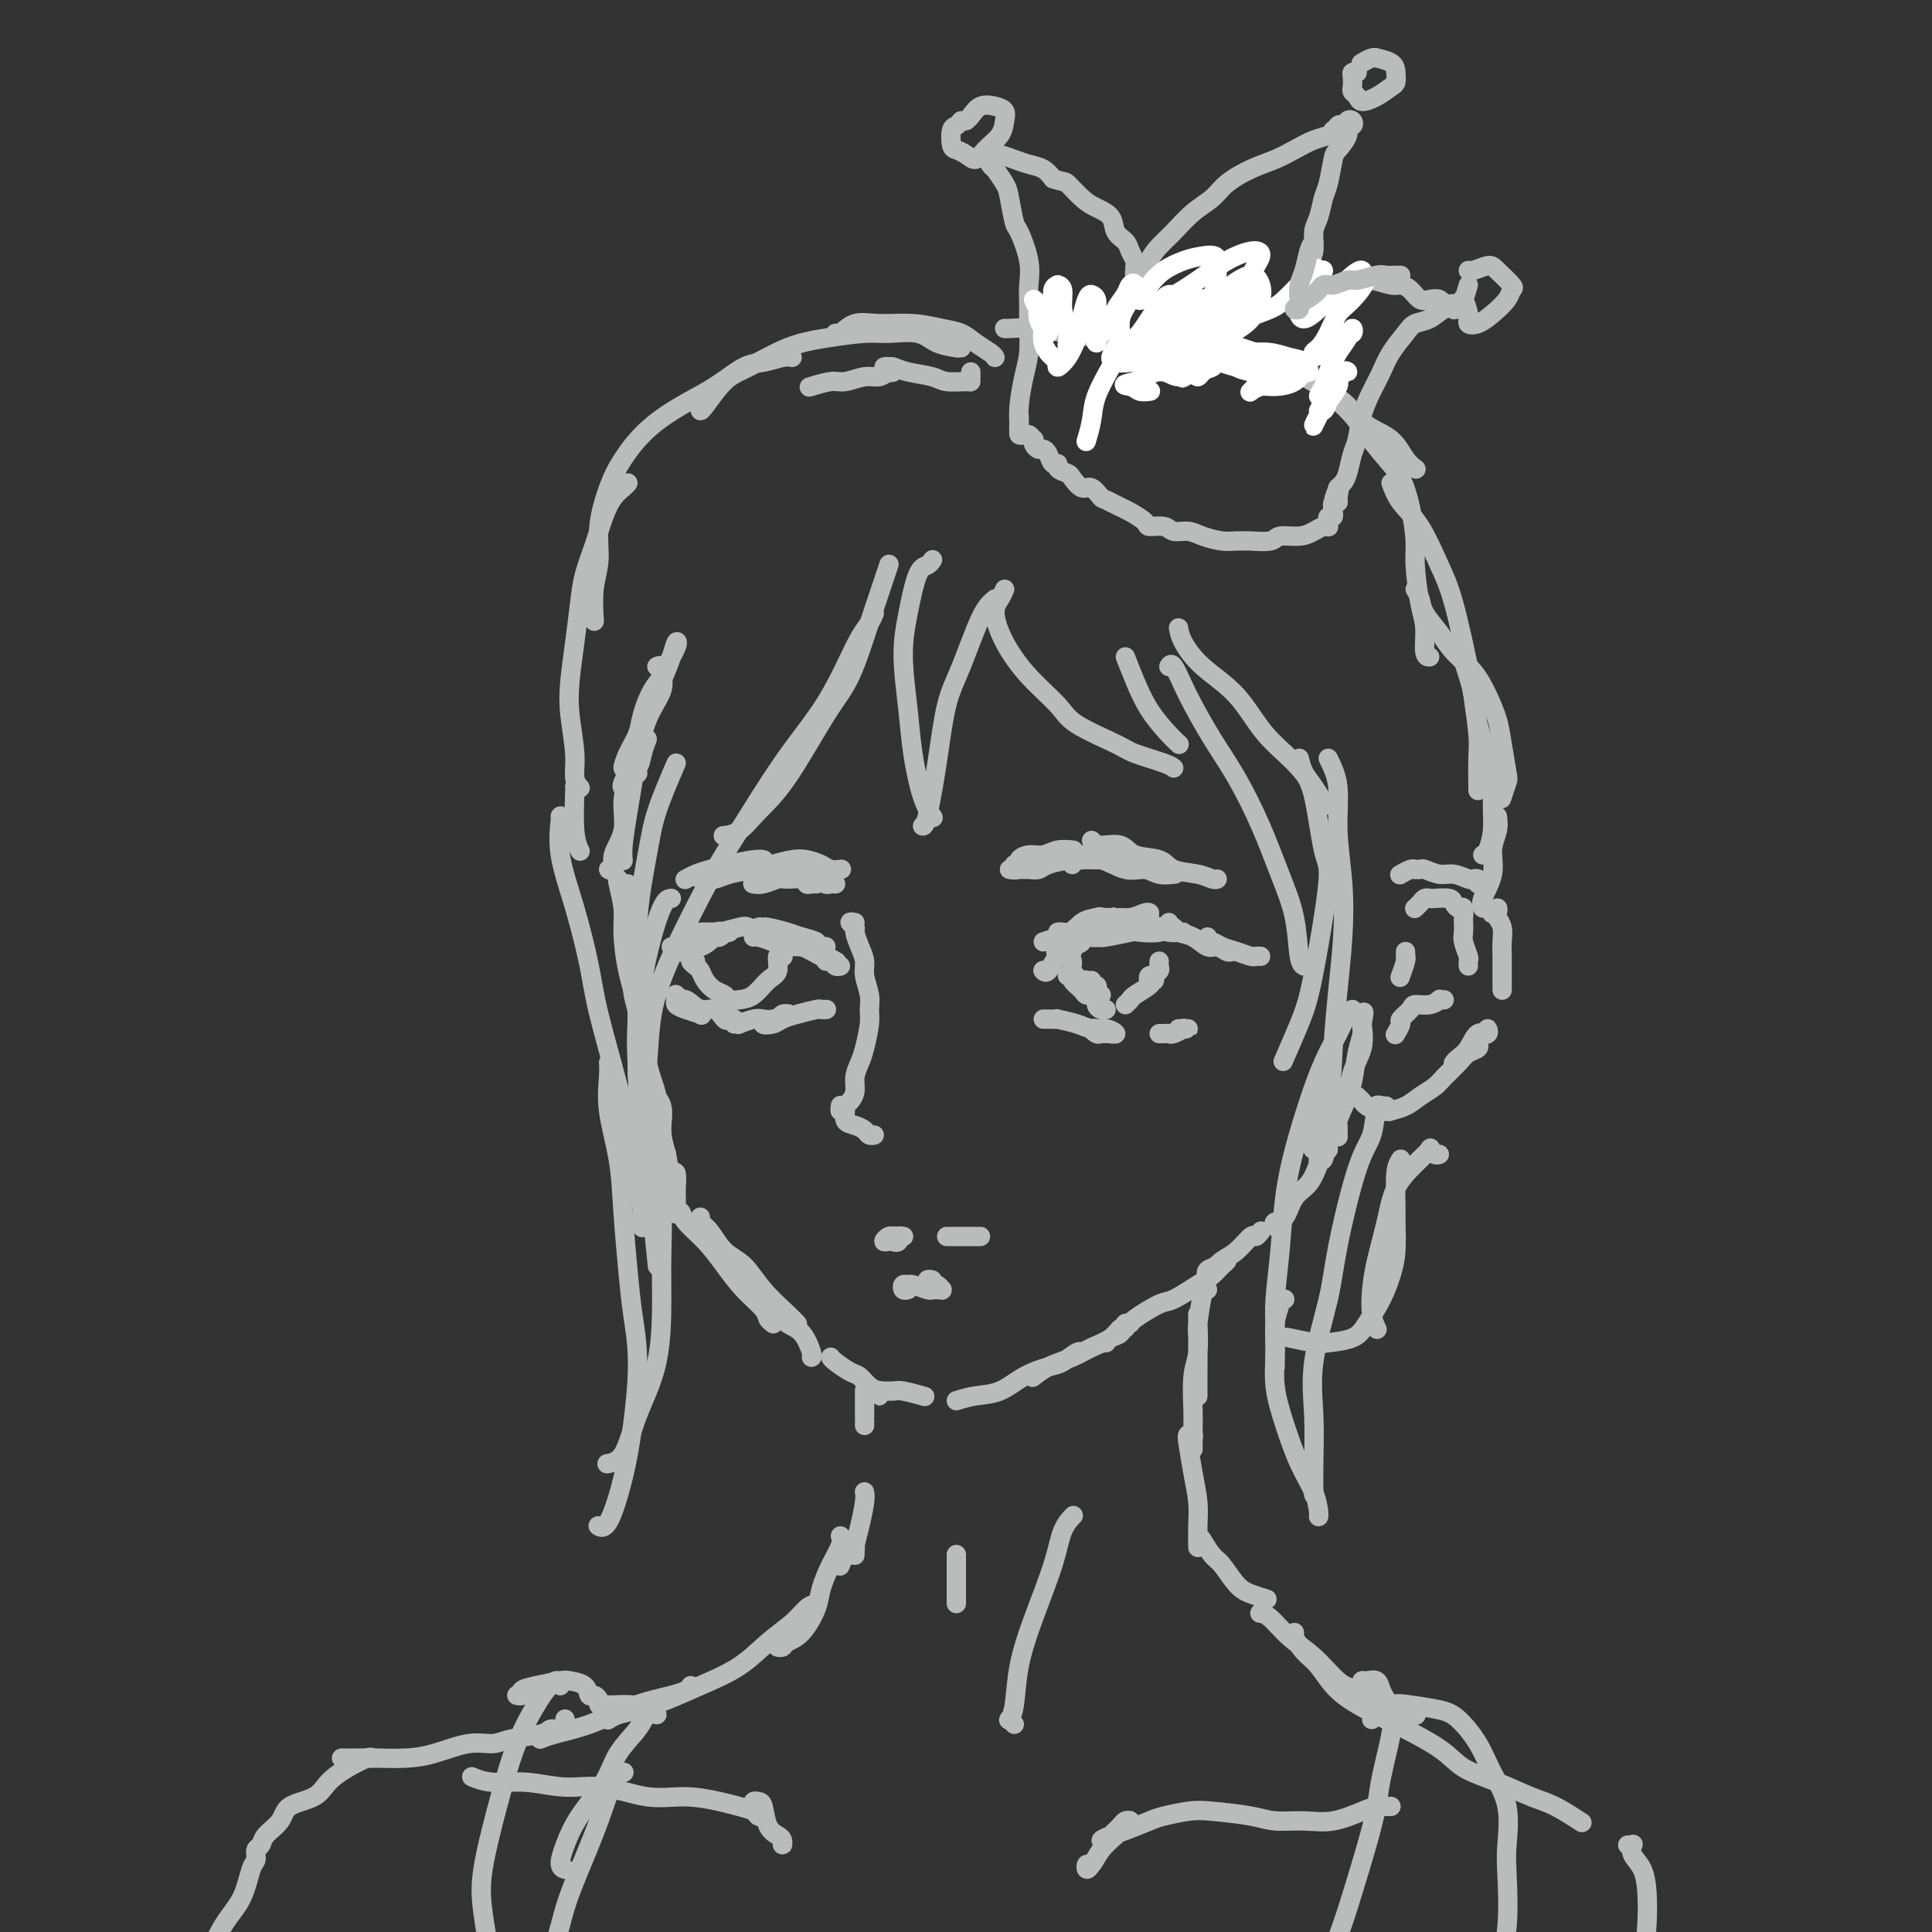 <svg viewBox='0 0 400 400' version='1.1' xmlns='http://www.w3.org/2000/svg' xmlns:xlink='http://www.w3.org/1999/xlink'><rect x="0" y="0" width="400" height="400" fill="#333333" stroke="none"/><g fill='none' stroke='rgb(186,187,187)' stroke-width='4' stroke-linecap='round' stroke-linejoin='round'><path d='M134,153c-0.372,0.983 -0.744,1.967 -1,3c-0.256,1.033 -0.395,2.117 -1,3c-0.605,0.883 -1.676,1.565 -2,2c-0.324,0.435 0.098,0.622 0,1c-0.098,0.378 -0.715,0.945 -1,1c-0.285,0.055 -0.238,-0.404 0,-1c0.238,-0.596 0.667,-1.330 1,-2c0.333,-0.670 0.569,-1.276 1,-2c0.431,-0.724 1.058,-1.567 1,-2c-0.058,-0.433 -0.799,-0.456 -1,0c-0.201,0.456 0.138,1.392 0,2c-0.138,0.608 -0.754,0.888 -1,1c-0.246,0.112 -0.123,0.056 0,0'/><path d='M136,138c0.377,-0.169 0.754,-0.339 1,0c0.246,0.339 0.361,1.185 0,2c-0.361,0.815 -1.197,1.599 -2,3c-0.803,1.401 -1.572,3.418 -2,5c-0.428,1.582 -0.515,2.729 -1,4c-0.485,1.271 -1.369,2.667 -2,4c-0.631,1.333 -1.011,2.601 -1,3c0.011,0.399 0.412,-0.073 1,-1c0.588,-0.927 1.362,-2.309 2,-4c0.638,-1.691 1.139,-3.692 2,-6c0.861,-2.308 2.081,-4.923 3,-7c0.919,-2.077 1.537,-3.617 2,-5c0.463,-1.383 0.772,-2.607 1,-3c0.228,-0.393 0.374,0.047 0,1c-0.374,0.953 -1.268,2.418 -2,4c-0.732,1.582 -1.303,3.281 -2,5c-0.697,1.719 -1.519,3.459 -2,5c-0.481,1.541 -0.620,2.883 -1,4c-0.380,1.117 -1.002,2.010 -1,2c0.002,-0.010 0.627,-0.922 1,-2c0.373,-1.078 0.495,-2.320 1,-4c0.505,-1.680 1.394,-3.798 2,-5c0.606,-1.202 0.929,-1.490 1,-2c0.071,-0.510 -0.111,-1.243 0,-1c0.111,0.243 0.513,1.463 0,3c-0.513,1.537 -1.942,3.391 -3,6c-1.058,2.609 -1.746,5.972 -2,8c-0.254,2.028 -0.072,2.722 0,3c0.072,0.278 0.036,0.139 0,0'/><path d='M130,158c0.130,0.850 0.260,1.699 0,3c-0.260,1.301 -0.912,3.052 -1,5c-0.088,1.948 0.386,4.091 0,6c-0.386,1.909 -1.634,3.583 -2,5c-0.366,1.417 0.149,2.576 0,3c-0.149,0.424 -0.963,0.114 -1,0c-0.037,-0.114 0.704,-0.033 1,0c0.296,0.033 0.148,0.016 0,0'/><path d='M131,159c-0.022,0.864 -0.044,1.727 0,2c0.044,0.273 0.156,-0.046 0,1c-0.156,1.046 -0.578,3.456 -1,6c-0.422,2.544 -0.844,5.224 -1,7c-0.156,1.776 -0.044,2.650 0,3c0.044,0.350 0.022,0.175 0,0'/><path d='M130,183c0.033,0.577 0.065,1.154 0,2c-0.065,0.846 -0.228,1.960 0,4c0.228,2.040 0.846,5.006 1,8c0.154,2.994 -0.155,6.015 0,8c0.155,1.985 0.774,2.935 1,5c0.226,2.065 0.061,5.246 0,7c-0.061,1.754 -0.016,2.080 0,3c0.016,0.920 0.004,2.432 0,3c-0.004,0.568 -0.001,0.191 0,-1c0.001,-1.191 0.000,-3.198 0,-4c-0.000,-0.802 -0.000,-0.401 0,0'/><path d='M128,182c-0.117,-0.042 -0.234,-0.083 0,1c0.234,1.083 0.819,3.292 1,5c0.181,1.708 -0.043,2.915 0,5c0.043,2.085 0.351,5.049 1,8c0.649,2.951 1.638,5.890 2,8c0.362,2.110 0.097,3.390 0,5c-0.097,1.610 -0.026,3.550 0,5c0.026,1.450 0.008,2.410 0,3c-0.008,0.590 -0.006,0.811 0,0c0.006,-0.811 0.015,-2.653 0,-5c-0.015,-2.347 -0.052,-5.199 0,-7c0.052,-1.801 0.195,-2.552 0,-4c-0.195,-1.448 -0.728,-3.592 -1,-5c-0.272,-1.408 -0.281,-2.080 0,-2c0.281,0.080 0.854,0.912 1,2c0.146,1.088 -0.134,2.431 0,4c0.134,1.569 0.680,3.362 1,6c0.320,2.638 0.412,6.119 1,9c0.588,2.881 1.671,5.160 2,7c0.329,1.840 -0.097,3.240 0,5c0.097,1.760 0.716,3.880 1,5c0.284,1.120 0.233,1.242 0,1c-0.233,-0.242 -0.646,-0.846 -1,-2c-0.354,-1.154 -0.647,-2.857 -1,-4c-0.353,-1.143 -0.766,-1.724 -1,-3c-0.234,-1.276 -0.288,-3.245 0,-4c0.288,-0.755 0.917,-0.296 1,0c0.083,0.296 -0.380,0.430 0,1c0.380,0.570 1.602,1.577 2,3c0.398,1.423 -0.029,3.264 0,5c0.029,1.736 0.515,3.368 1,5'/><path d='M138,239c1.089,6.133 0.311,2.467 0,1c-0.311,-1.467 -0.156,-0.733 0,0'/><path d='M139,243c0.423,-0.303 0.845,-0.606 1,0c0.155,0.606 0.041,2.121 0,3c-0.041,0.879 -0.011,1.121 0,2c0.011,0.879 0.003,2.394 0,3c-0.003,0.606 -0.002,0.303 0,0'/><path d='M140,251c0.405,-0.137 0.810,-0.274 1,0c0.190,0.274 0.167,0.959 1,2c0.833,1.041 2.524,2.439 4,4c1.476,1.561 2.739,3.283 4,5c1.261,1.717 2.520,3.427 4,5c1.480,1.573 3.180,3.009 4,4c0.820,0.991 0.759,1.536 1,2c0.241,0.464 0.783,0.847 1,1c0.217,0.153 0.108,0.077 0,0'/><path d='M145,252c-0.162,0.301 -0.324,0.603 0,1c0.324,0.397 1.133,0.890 2,2c0.867,1.110 1.791,2.837 3,4c1.209,1.163 2.702,1.762 4,3c1.298,1.238 2.399,3.115 4,5c1.601,1.885 3.700,3.777 5,5c1.300,1.223 1.800,1.778 2,2c0.200,0.222 0.100,0.111 0,0'/><path d='M159,272c0.694,-0.196 1.387,-0.392 2,0c0.613,0.392 1.145,1.373 2,2c0.855,0.627 2.033,0.900 3,2c0.967,1.100 1.722,3.027 2,4c0.278,0.973 0.079,0.992 0,1c-0.079,0.008 -0.040,0.004 0,0'/><path d='M172,281c0.132,0.213 0.263,0.425 1,1c0.737,0.575 2.078,1.512 3,2c0.922,0.488 1.424,0.528 2,1c0.576,0.472 1.226,1.377 2,2c0.774,0.623 1.671,0.966 2,1c0.329,0.034 0.090,-0.240 0,0c-0.090,0.240 -0.032,0.993 0,1c0.032,0.007 0.036,-0.731 0,-1c-0.036,-0.269 -0.114,-0.068 0,0c0.114,0.068 0.420,0.005 1,0c0.580,-0.005 1.434,0.050 2,0c0.566,-0.050 0.845,-0.206 2,0c1.155,0.206 3.187,0.773 4,1c0.813,0.227 0.406,0.113 0,0'/><path d='M198,290c1.240,-0.385 2.481,-0.770 4,-1c1.519,-0.230 3.317,-0.304 5,-1c1.683,-0.696 3.250,-2.014 5,-3c1.750,-0.986 3.683,-1.639 5,-2c1.317,-0.361 2.018,-0.429 3,-1c0.982,-0.571 2.245,-1.643 3,-2c0.755,-0.357 1.004,0.003 1,0c-0.004,-0.003 -0.260,-0.369 -1,0c-0.740,0.369 -1.966,1.474 -3,2c-1.034,0.526 -1.878,0.475 -3,1c-1.122,0.525 -2.523,1.627 -3,2c-0.477,0.373 -0.029,0.017 0,0c0.029,-0.017 -0.361,0.306 0,0c0.361,-0.306 1.473,-1.239 3,-2c1.527,-0.761 3.469,-1.350 5,-2c1.531,-0.650 2.653,-1.362 4,-2c1.347,-0.638 2.921,-1.200 4,-2c1.079,-0.800 1.662,-1.836 2,-2c0.338,-0.164 0.431,0.544 0,1c-0.431,0.456 -1.385,0.661 -2,1c-0.615,0.339 -0.890,0.811 -1,1c-0.110,0.189 -0.055,0.094 0,0'/><path d='M233,275c-0.120,-0.429 -0.239,-0.859 0,-1c0.239,-0.141 0.837,0.005 1,0c0.163,-0.005 -0.108,-0.161 1,-1c1.108,-0.839 3.596,-2.361 5,-3c1.404,-0.639 1.726,-0.395 3,-1c1.274,-0.605 3.501,-2.058 5,-3c1.499,-0.942 2.270,-1.374 3,-2c0.730,-0.626 1.418,-1.447 2,-2c0.582,-0.553 1.059,-0.837 1,-1c-0.059,-0.163 -0.655,-0.203 -1,0c-0.345,0.203 -0.441,0.651 -1,1c-0.559,0.349 -1.581,0.601 -2,1c-0.419,0.399 -0.235,0.947 0,1c0.235,0.053 0.521,-0.387 1,-1c0.479,-0.613 1.151,-1.397 2,-2c0.849,-0.603 1.874,-1.023 3,-2c1.126,-0.977 2.353,-2.509 3,-3c0.647,-0.491 0.713,0.060 1,0c0.287,-0.060 0.796,-0.731 1,-1c0.204,-0.269 0.102,-0.134 0,0'/><path d='M264,254c-0.186,-0.414 -0.372,-0.828 0,-1c0.372,-0.172 1.304,-0.101 2,-1c0.696,-0.899 1.158,-2.767 2,-4c0.842,-1.233 2.065,-1.830 3,-3c0.935,-1.170 1.581,-2.914 2,-4c0.419,-1.086 0.610,-1.516 1,-2c0.390,-0.484 0.979,-1.024 1,-1c0.021,0.024 -0.527,0.612 -1,1c-0.473,0.388 -0.871,0.575 -1,1c-0.129,0.425 0.011,1.087 0,1c-0.011,-0.087 -0.173,-0.924 0,-1c0.173,-0.076 0.681,0.611 1,0c0.319,-0.611 0.450,-2.518 1,-4c0.550,-1.482 1.521,-2.540 2,-4c0.479,-1.460 0.466,-3.322 1,-5c0.534,-1.678 1.614,-3.172 2,-4c0.386,-0.828 0.079,-0.991 0,-1c-0.079,-0.009 0.070,0.134 0,1c-0.070,0.866 -0.358,2.455 -1,4c-0.642,1.545 -1.638,3.048 -2,4c-0.362,0.952 -0.090,1.354 0,2c0.090,0.646 -0.002,1.535 0,2c0.002,0.465 0.099,0.506 0,0c-0.099,-0.506 -0.394,-1.558 0,-3c0.394,-1.442 1.477,-3.273 2,-5c0.523,-1.727 0.487,-3.350 1,-5c0.513,-1.650 1.575,-3.329 2,-5c0.425,-1.671 0.212,-3.336 0,-5'/><path d='M282,212c0.760,-3.925 0.162,-2.239 0,-1c-0.162,1.239 0.114,2.031 0,3c-0.114,0.969 -0.618,2.115 -1,4c-0.382,1.885 -0.641,4.507 -1,6c-0.359,1.493 -0.817,1.855 -1,2c-0.183,0.145 -0.092,0.072 0,0'/><path d='M281,227c0.365,0.340 0.730,0.679 1,1c0.270,0.321 0.447,0.623 1,1c0.553,0.377 1.484,0.830 2,1c0.516,0.170 0.616,0.059 1,0c0.384,-0.059 1.052,-0.065 1,0c-0.052,0.065 -0.825,0.200 -1,0c-0.175,-0.200 0.249,-0.735 0,-1c-0.249,-0.265 -1.172,-0.259 -1,0c0.172,0.259 1.440,0.771 2,1c0.560,0.229 0.414,0.176 1,0c0.586,-0.176 1.904,-0.473 3,-1c1.096,-0.527 1.970,-1.283 3,-2c1.030,-0.717 2.217,-1.396 3,-2c0.783,-0.604 1.162,-1.132 2,-2c0.838,-0.868 2.133,-2.075 3,-3c0.867,-0.925 1.304,-1.568 2,-2c0.696,-0.432 1.649,-0.655 2,-1c0.351,-0.345 0.100,-0.813 0,-1c-0.100,-0.187 -0.050,-0.094 0,0'/><path d='M305,217c-1.159,0.738 -2.319,1.475 -3,2c-0.681,0.525 -0.885,0.837 -1,1c-0.115,0.163 -0.142,0.178 0,0c0.142,-0.178 0.455,-0.550 1,-1c0.545,-0.450 1.324,-0.978 2,-2c0.676,-1.022 1.249,-2.537 2,-3c0.751,-0.463 1.679,0.124 2,0c0.321,-0.124 0.034,-0.961 0,-1c-0.034,-0.039 0.183,0.720 0,1c-0.183,0.280 -0.767,0.080 -1,0c-0.233,-0.080 -0.117,-0.040 0,0'/><path d='M311,205c-0.000,-0.351 -0.000,-0.702 0,-1c0.000,-0.298 0.001,-0.545 0,-1c-0.001,-0.455 -0.004,-1.120 0,-2c0.004,-0.880 0.015,-1.976 0,-3c-0.015,-1.024 -0.056,-1.978 0,-3c0.056,-1.022 0.207,-2.112 0,-3c-0.207,-0.888 -0.774,-1.572 -1,-2c-0.226,-0.428 -0.112,-0.599 0,-1c0.112,-0.401 0.223,-1.031 0,-1c-0.223,0.031 -0.778,0.723 -1,1c-0.222,0.277 -0.111,0.138 0,0'/><path d='M306,183c0.102,-0.414 0.205,-0.828 0,-1c-0.205,-0.172 -0.717,-0.102 -1,0c-0.283,0.102 -0.338,0.238 -1,0c-0.662,-0.238 -1.932,-0.848 -3,-1c-1.068,-0.152 -1.932,0.155 -3,0c-1.068,-0.155 -2.338,-0.773 -3,-1c-0.662,-0.227 -0.715,-0.062 -1,0c-0.285,0.062 -0.802,0.020 -1,0c-0.198,-0.020 -0.078,-0.019 0,0c0.078,0.019 0.114,0.057 0,0c-0.114,-0.057 -0.377,-0.208 -1,0c-0.623,0.208 -1.607,0.774 -2,1c-0.393,0.226 -0.197,0.113 0,0'/><path d='M179,288c0.000,-0.134 0.000,-0.268 0,0c0.000,0.268 0.000,0.938 0,2c0.000,1.062 -0.000,2.514 0,3c0.000,0.486 0.000,0.004 0,0c0.000,-0.004 0.000,0.468 0,1c0.000,0.532 0.000,1.123 0,1c0.000,-0.123 0.000,-0.961 0,-1c0.000,-0.039 0.000,0.720 0,1c0.000,0.280 0.000,0.080 0,0c0.000,-0.080 0.000,-0.040 0,0'/><path d='M179,309c-0.022,-0.106 -0.044,-0.212 0,0c0.044,0.212 0.155,0.741 0,2c-0.155,1.259 -0.578,3.249 -1,5c-0.422,1.751 -0.845,3.263 -1,4c-0.155,0.737 -0.041,0.697 0,1c0.041,0.303 0.008,0.947 0,1c-0.008,0.053 0.009,-0.485 0,-1c-0.009,-0.515 -0.045,-1.006 0,-1c0.045,0.006 0.170,0.509 0,1c-0.170,0.491 -0.634,0.968 -1,1c-0.366,0.032 -0.634,-0.383 -1,0c-0.366,0.383 -0.829,1.565 -1,2c-0.171,0.435 -0.049,0.124 0,0c0.049,-0.124 0.024,-0.062 0,0'/><path d='M250,267c-0.309,-0.220 -0.619,-0.441 -1,1c-0.381,1.441 -0.834,4.542 -1,6c-0.166,1.458 -0.044,1.273 0,3c0.044,1.727 0.012,5.368 0,7c-0.012,1.632 -0.003,1.257 0,2c0.003,0.743 0.001,2.605 0,3c-0.001,0.395 -0.000,-0.677 0,-1c0.000,-0.323 0.000,0.103 0,0c-0.000,-0.103 0.000,-0.736 0,-3c-0.000,-2.264 -0.000,-6.159 0,-8c0.000,-1.841 0.001,-1.626 0,-2c-0.001,-0.374 -0.004,-1.335 0,-2c0.004,-0.665 0.015,-1.033 0,-1c-0.015,0.033 -0.057,0.468 0,2c0.057,1.532 0.211,4.162 0,6c-0.211,1.838 -0.789,2.886 -1,5c-0.211,2.114 -0.057,5.296 0,7c0.057,1.704 0.015,1.932 0,3c-0.015,1.068 -0.003,2.976 0,4c0.003,1.024 -0.003,1.163 0,1c0.003,-0.163 0.014,-0.629 0,-1c-0.014,-0.371 -0.054,-0.646 0,-1c0.054,-0.354 0.200,-0.788 0,-1c-0.200,-0.212 -0.747,-0.203 -1,0c-0.253,0.203 -0.211,0.602 0,2c0.211,1.398 0.593,3.797 1,6c0.407,2.203 0.841,4.209 1,6c0.159,1.791 0.043,3.367 0,5c-0.043,1.633 -0.012,3.324 0,4c0.012,0.676 0.006,0.338 0,0'/><path d='M249,319c-0.185,-0.308 -0.371,-0.616 0,0c0.371,0.616 1.298,2.155 2,3c0.702,0.845 1.180,0.997 2,2c0.820,1.003 1.983,2.856 3,4c1.017,1.144 1.889,1.577 3,2c1.111,0.423 2.460,0.835 3,1c0.540,0.165 0.270,0.082 0,0'/><path d='M174,318c0.169,0.521 0.338,1.043 0,2c-0.338,0.957 -1.183,2.350 -2,4c-0.817,1.650 -1.605,3.556 -2,5c-0.395,1.444 -0.397,2.425 -1,4c-0.603,1.575 -1.808,3.742 -3,5c-1.192,1.258 -2.371,1.605 -3,2c-0.629,0.395 -0.708,0.837 -1,1c-0.292,0.163 -0.798,0.047 -1,0c-0.202,-0.047 -0.101,-0.023 0,0'/><path d='M169,332c-0.623,0.171 -1.245,0.342 -2,1c-0.755,0.658 -1.642,1.804 -3,3c-1.358,1.196 -3.188,2.443 -5,4c-1.812,1.557 -3.605,3.425 -6,5c-2.395,1.575 -5.392,2.856 -8,4c-2.608,1.144 -4.829,2.149 -7,3c-2.171,0.851 -4.293,1.548 -6,2c-1.707,0.452 -2.998,0.660 -4,1c-1.002,0.340 -1.715,0.811 -2,1c-0.285,0.189 -0.143,0.094 0,0'/><path d='M143,349c-0.167,0.329 -0.334,0.658 -1,1c-0.666,0.342 -1.830,0.697 -3,1c-1.170,0.303 -2.345,0.554 -4,1c-1.655,0.446 -3.789,1.086 -6,2c-2.211,0.914 -4.500,2.101 -7,3c-2.500,0.899 -5.212,1.511 -7,2c-1.788,0.489 -2.654,0.854 -3,1c-0.346,0.146 -0.173,0.073 0,0'/><path d='M117,356c-0.015,-0.081 -0.031,-0.162 0,0c0.031,0.162 0.108,0.568 0,1c-0.108,0.432 -0.401,0.891 -1,1c-0.599,0.109 -1.504,-0.130 -2,0c-0.496,0.130 -0.582,0.630 -2,1c-1.418,0.370 -4.169,0.611 -6,1c-1.831,0.389 -2.741,0.927 -4,1c-1.259,0.073 -2.868,-0.320 -5,0c-2.132,0.320 -4.789,1.354 -7,2c-2.211,0.646 -3.976,0.905 -6,1c-2.024,0.095 -4.305,0.025 -6,0c-1.695,-0.025 -2.802,-0.007 -4,0c-1.198,0.007 -2.485,0.002 -3,0c-0.515,-0.002 -0.257,-0.001 0,0'/><path d='M77,364c-0.077,-0.157 -0.154,-0.314 -1,0c-0.846,0.314 -2.462,1.098 -4,2c-1.538,0.902 -2.997,1.922 -4,3c-1.003,1.078 -1.550,2.215 -3,3c-1.450,0.785 -3.804,1.217 -5,2c-1.196,0.783 -1.234,1.915 -2,3c-0.766,1.085 -2.260,2.121 -3,3c-0.740,0.879 -0.724,1.599 -1,2c-0.276,0.401 -0.842,0.483 -1,1c-0.158,0.517 0.092,1.469 0,2c-0.092,0.531 -0.527,0.642 -1,2c-0.473,1.358 -0.985,3.962 -2,6c-1.015,2.038 -2.532,3.510 -4,6c-1.468,2.490 -2.888,5.997 -4,9c-1.112,3.003 -1.915,5.501 -3,8c-1.085,2.499 -2.453,5.000 -3,6c-0.547,1.000 -0.274,0.500 0,0'/><path d='M261,334c-0.136,-0.014 -0.272,-0.028 0,0c0.272,0.028 0.954,0.100 2,1c1.046,0.900 2.458,2.630 4,4c1.542,1.370 3.214,2.380 5,4c1.786,1.620 3.687,3.849 5,5c1.313,1.151 2.037,1.223 4,2c1.963,0.777 5.165,2.260 7,3c1.835,0.740 2.302,0.738 3,1c0.698,0.262 1.628,0.789 2,1c0.372,0.211 0.186,0.105 0,0'/><path d='M268,338c-0.157,0.141 -0.314,0.282 0,1c0.314,0.718 1.100,2.014 2,3c0.900,0.986 1.914,1.663 3,3c1.086,1.337 2.244,3.334 4,5c1.756,1.666 4.109,3.001 6,4c1.891,0.999 3.321,1.661 6,3c2.679,1.339 6.609,3.354 9,5c2.391,1.646 3.244,2.921 5,4c1.756,1.079 4.415,1.960 7,3c2.585,1.040 5.095,2.237 7,3c1.905,0.763 3.205,1.090 5,2c1.795,0.910 4.084,2.403 5,3c0.916,0.597 0.458,0.299 0,0'/><path d='M337,382c0.409,0.044 0.817,0.089 1,0c0.183,-0.089 0.140,-0.311 0,0c-0.140,0.311 -0.379,1.155 0,2c0.379,0.845 1.374,1.693 2,3c0.626,1.307 0.882,3.075 1,5c0.118,1.925 0.097,4.007 0,6c-0.097,1.993 -0.271,3.897 -1,7c-0.729,3.103 -2.013,7.406 -3,10c-0.987,2.594 -1.677,3.479 -3,5c-1.323,1.521 -3.279,3.679 -4,5c-0.721,1.321 -0.206,1.806 0,2c0.206,0.194 0.103,0.097 0,0'/><path d='M226,386c-0.403,0.555 -0.806,1.110 -1,1c-0.194,-0.110 -0.179,-0.883 0,-1c0.179,-0.117 0.522,0.424 1,0c0.478,-0.424 1.092,-1.813 2,-3c0.908,-1.187 2.112,-2.172 3,-3c0.888,-0.828 1.460,-1.497 2,-2c0.540,-0.503 1.046,-0.839 1,-1c-0.046,-0.161 -0.645,-0.147 -1,0c-0.355,0.147 -0.468,0.429 -1,1c-0.532,0.571 -1.485,1.433 -2,2c-0.515,0.567 -0.594,0.839 -1,1c-0.406,0.161 -1.139,0.212 -1,0c0.139,-0.212 1.149,-0.687 2,-1c0.851,-0.313 1.542,-0.463 3,-1c1.458,-0.537 3.681,-1.462 5,-2c1.319,-0.538 1.733,-0.690 3,-1c1.267,-0.310 3.387,-0.777 5,-1c1.613,-0.223 2.719,-0.202 5,0c2.281,0.202 5.738,0.583 8,1c2.262,0.417 3.330,0.868 5,1c1.670,0.132 3.943,-0.056 6,0c2.057,0.056 3.900,0.355 6,0c2.100,-0.355 4.458,-1.363 6,-2c1.542,-0.637 2.269,-0.903 3,-1c0.731,-0.097 1.466,-0.026 2,0c0.534,0.026 0.867,0.007 1,0c0.133,-0.007 0.067,-0.004 0,0'/><path d='M162,381c-0.016,0.514 -0.032,1.027 0,1c0.032,-0.027 0.111,-0.596 0,-1c-0.111,-0.404 -0.411,-0.645 -1,-1c-0.589,-0.355 -1.465,-0.823 -2,-2c-0.535,-1.177 -0.728,-3.061 -1,-4c-0.272,-0.939 -0.623,-0.932 -1,-1c-0.377,-0.068 -0.782,-0.212 -1,0c-0.218,0.212 -0.250,0.778 0,1c0.250,0.222 0.782,0.099 1,0c0.218,-0.099 0.124,-0.173 0,0c-0.124,0.173 -0.277,0.593 0,1c0.277,0.407 0.982,0.800 1,1c0.018,0.200 -0.653,0.207 -1,0c-0.347,-0.207 -0.371,-0.628 -1,-1c-0.629,-0.372 -1.863,-0.696 -3,-1c-1.137,-0.304 -2.177,-0.588 -4,-1c-1.823,-0.412 -4.428,-0.952 -7,-1c-2.572,-0.048 -5.110,0.394 -8,0c-2.890,-0.394 -6.130,-1.626 -9,-2c-2.870,-0.374 -5.368,0.110 -8,0c-2.632,-0.110 -5.396,-0.813 -8,-1c-2.604,-0.187 -5.047,0.142 -7,0c-1.953,-0.142 -3.415,-0.755 -4,-1c-0.585,-0.245 -0.292,-0.123 0,0'/><path d='M107,351c0.476,0.091 0.952,0.182 1,0c0.048,-0.182 -0.330,-0.635 0,-1c0.330,-0.365 1.370,-0.640 3,-1c1.630,-0.360 3.851,-0.805 5,-1c1.149,-0.195 1.226,-0.141 2,0c0.774,0.141 2.245,0.367 3,1c0.755,0.633 0.793,1.672 1,2c0.207,0.328 0.582,-0.056 1,0c0.418,0.056 0.881,0.550 1,1c0.119,0.450 -0.104,0.855 0,1c0.104,0.145 0.536,0.028 1,0c0.464,-0.028 0.961,0.031 2,0c1.039,-0.031 2.619,-0.153 4,0c1.381,0.153 2.564,0.580 3,1c0.436,0.420 0.125,0.834 0,1c-0.125,0.166 -0.062,0.083 0,0'/><path d='M136,355c-0.725,-0.224 -1.450,-0.449 -2,0c-0.550,0.449 -0.924,1.571 -2,3c-1.076,1.429 -2.853,3.164 -4,5c-1.147,1.836 -1.663,3.774 -3,6c-1.337,2.226 -3.497,4.740 -5,7c-1.503,2.260 -2.351,4.266 -3,6c-0.649,1.734 -1.098,3.198 -1,4c0.098,0.802 0.742,0.944 1,1c0.258,0.056 0.129,0.028 0,0'/><path d='M129,367c0.162,-0.051 0.325,-0.102 0,0c-0.325,0.102 -1.136,0.358 -2,2c-0.864,1.642 -1.780,4.672 -3,8c-1.220,3.328 -2.744,6.955 -4,10c-1.256,3.045 -2.245,5.509 -3,8c-0.755,2.491 -1.274,5.008 -2,7c-0.726,1.992 -1.657,3.459 -2,4c-0.343,0.541 -0.098,0.154 0,0c0.098,-0.154 0.049,-0.077 0,0'/><path d='M116,349c-0.231,-0.601 -0.463,-1.203 -1,-1c-0.537,0.203 -1.381,1.210 -2,2c-0.619,0.790 -1.015,1.364 -2,3c-0.985,1.636 -2.560,4.336 -4,8c-1.440,3.664 -2.746,8.293 -4,13c-1.254,4.707 -2.455,9.493 -3,13c-0.545,3.507 -0.435,5.734 0,9c0.435,3.266 1.194,7.572 2,11c0.806,3.428 1.659,5.980 2,7c0.341,1.020 0.171,0.510 0,0'/><path d='M282,349c-0.059,-0.436 -0.118,-0.872 0,-1c0.118,-0.128 0.413,0.052 1,0c0.587,-0.052 1.466,-0.336 2,0c0.534,0.336 0.725,1.293 1,2c0.275,0.707 0.635,1.165 1,2c0.365,0.835 0.734,2.046 1,3c0.266,0.954 0.430,1.651 0,4c-0.430,2.349 -1.455,6.349 -2,9c-0.545,2.651 -0.611,3.953 -1,6c-0.389,2.047 -1.103,4.838 -2,8c-0.897,3.162 -1.978,6.693 -3,10c-1.022,3.307 -1.987,6.389 -3,9c-1.013,2.611 -2.076,4.751 -3,7c-0.924,2.249 -1.710,4.605 -2,6c-0.290,1.395 -0.083,1.827 0,2c0.083,0.173 0.041,0.086 0,0'/><path d='M284,356c0.162,-0.202 0.324,-0.404 1,-1c0.676,-0.596 1.864,-1.585 3,-2c1.136,-0.415 2.218,-0.255 4,0c1.782,0.255 4.265,0.606 6,1c1.735,0.394 2.724,0.832 4,2c1.276,1.168 2.839,3.065 4,5c1.161,1.935 1.920,3.908 3,6c1.080,2.092 2.479,4.301 3,7c0.521,2.699 0.162,5.886 0,8c-0.162,2.114 -0.128,3.156 0,6c0.128,2.844 0.349,7.491 0,11c-0.349,3.509 -1.269,5.879 -2,9c-0.731,3.121 -1.274,6.994 -2,10c-0.726,3.006 -1.636,5.145 -2,6c-0.364,0.855 -0.182,0.428 0,0'/><path d='M210,357c-0.396,-0.465 -0.792,-0.930 -1,-1c-0.208,-0.070 -0.228,0.255 0,0c0.228,-0.255 0.704,-1.089 1,-3c0.296,-1.911 0.412,-4.898 1,-8c0.588,-3.102 1.646,-6.320 3,-10c1.354,-3.680 3.002,-7.821 4,-11c0.998,-3.179 1.346,-5.394 2,-7c0.654,-1.606 1.616,-2.602 2,-3c0.384,-0.398 0.192,-0.199 0,0'/><path d='M198,332c0.000,-0.581 0.000,-1.161 0,-2c0.000,-0.839 0.000,-1.936 0,-3c0.000,-1.064 0.000,-2.094 0,-3c0.000,-0.906 0.000,-1.687 0,-2c0.000,-0.313 0.000,-0.156 0,0'/><path d='M224,193c0.049,-0.024 0.097,-0.049 0,0c-0.097,0.049 -0.340,0.170 0,0c0.340,-0.170 1.261,-0.631 2,-1c0.739,-0.369 1.294,-0.646 2,-1c0.706,-0.354 1.563,-0.785 2,-1c0.437,-0.215 0.454,-0.215 0,0c-0.454,0.215 -1.380,0.646 -2,1c-0.620,0.354 -0.935,0.630 -2,1c-1.065,0.370 -2.882,0.833 -4,1c-1.118,0.167 -1.538,0.038 -2,0c-0.462,-0.038 -0.965,0.014 -1,0c-0.035,-0.014 0.397,-0.095 1,0c0.603,0.095 1.377,0.366 2,0c0.623,-0.366 1.094,-1.368 2,-2c0.906,-0.632 2.246,-0.895 3,-1c0.754,-0.105 0.921,-0.053 1,0c0.079,0.053 0.070,0.105 0,0c-0.070,-0.105 -0.201,-0.368 -1,0c-0.799,0.368 -2.267,1.367 -3,2c-0.733,0.633 -0.729,0.899 -1,1c-0.271,0.101 -0.815,0.037 -1,0c-0.185,-0.037 -0.011,-0.049 0,0c0.011,0.049 -0.140,0.157 0,0c0.140,-0.157 0.570,-0.578 1,-1'/><path d='M223,192c-0.667,0.333 -0.333,0.167 0,0'/><path d='M216,195c0.973,-0.299 1.946,-0.598 3,-1c1.054,-0.402 2.188,-0.906 3,-1c0.812,-0.094 1.301,0.223 2,0c0.699,-0.223 1.607,-0.985 2,-1c0.393,-0.015 0.271,0.718 0,1c-0.271,0.282 -0.691,0.115 -1,0c-0.309,-0.115 -0.509,-0.177 -1,0c-0.491,0.177 -1.275,0.595 -2,1c-0.725,0.405 -1.392,0.798 -2,1c-0.608,0.202 -1.157,0.211 -1,0c0.157,-0.211 1.022,-0.644 2,-1c0.978,-0.356 2.071,-0.634 3,-1c0.929,-0.366 1.694,-0.819 2,-1c0.306,-0.181 0.153,-0.091 0,0'/><path d='M227,190c0.898,-0.030 1.796,-0.061 3,0c1.204,0.061 2.715,0.212 4,0c1.285,-0.212 2.346,-0.788 3,-1c0.654,-0.212 0.901,-0.061 1,0c0.099,0.061 0.049,0.030 0,0'/><path d='M232,190c0.049,0.002 0.097,0.004 0,0c-0.097,-0.004 -0.341,-0.015 0,0c0.341,0.015 1.267,0.056 2,0c0.733,-0.056 1.274,-0.207 2,0c0.726,0.207 1.636,0.774 2,1c0.364,0.226 0.182,0.113 0,0'/><path d='M238,190c-0.336,-0.009 -0.672,-0.017 -1,0c-0.328,0.017 -0.647,0.060 -1,0c-0.353,-0.060 -0.740,-0.223 -1,0c-0.260,0.223 -0.393,0.830 0,1c0.393,0.170 1.310,-0.098 2,0c0.690,0.098 1.152,0.562 2,1c0.848,0.438 2.084,0.849 3,1c0.916,0.151 1.514,0.040 2,0c0.486,-0.040 0.862,-0.011 1,0c0.138,0.011 0.040,0.003 0,0c-0.040,-0.003 -0.020,-0.002 0,0'/><path d='M242,191c-0.102,0.449 -0.203,0.899 0,1c0.203,0.101 0.712,-0.146 1,0c0.288,0.146 0.357,0.684 1,1c0.643,0.316 1.861,0.410 3,1c1.139,0.590 2.200,1.675 3,2c0.800,0.325 1.338,-0.109 2,0c0.662,0.109 1.447,0.760 2,1c0.553,0.240 0.872,0.069 1,0c0.128,-0.069 0.064,-0.034 0,0'/><path d='M250,194c-0.071,0.447 -0.142,0.894 0,1c0.142,0.106 0.496,-0.129 1,0c0.504,0.129 1.158,0.623 2,1c0.842,0.377 1.872,0.637 3,1c1.128,0.363 2.354,0.829 3,1c0.646,0.171 0.712,0.046 1,0c0.288,-0.046 0.796,-0.013 1,0c0.204,0.013 0.102,0.007 0,0'/><path d='M241,192c-0.538,-0.111 -1.075,-0.222 -1,0c0.075,0.222 0.764,0.778 0,1c-0.764,0.222 -2.980,0.112 -4,0c-1.020,-0.112 -0.844,-0.225 -2,0c-1.156,0.225 -3.644,0.788 -5,1c-1.356,0.212 -1.578,0.071 -2,0c-0.422,-0.071 -1.042,-0.073 -1,0c0.042,0.073 0.746,0.223 1,0c0.254,-0.223 0.057,-0.817 0,-1c-0.057,-0.183 0.026,0.046 0,0c-0.026,-0.046 -0.162,-0.366 -1,0c-0.838,0.366 -2.379,1.418 -3,2c-0.621,0.582 -0.321,0.695 -1,1c-0.679,0.305 -2.337,0.801 -3,1c-0.663,0.199 -0.332,0.099 0,0'/><path d='M225,194c-0.463,-0.093 -0.925,-0.185 -1,0c-0.075,0.185 0.239,0.648 0,1c-0.239,0.352 -1.031,0.592 -2,1c-0.969,0.408 -2.116,0.985 -3,2c-0.884,1.015 -1.505,2.468 -2,3c-0.495,0.532 -0.864,0.143 -1,0c-0.136,-0.143 -0.039,-0.041 0,0c0.039,0.041 0.019,0.020 0,0'/><path d='M216,211c0.169,-0.006 0.338,-0.012 1,0c0.662,0.012 1.819,0.041 2,0c0.181,-0.041 -0.612,-0.151 0,0c0.612,0.151 2.629,0.562 4,1c1.371,0.438 2.097,0.903 3,1c0.903,0.097 1.981,-0.174 3,0c1.019,0.174 1.977,0.793 2,1c0.023,0.207 -0.888,0.002 -1,0c-0.112,-0.002 0.576,0.199 0,0c-0.576,-0.199 -2.415,-0.800 -3,-1c-0.585,-0.200 0.084,-0.001 0,0c-0.084,0.001 -0.923,-0.196 -1,0c-0.077,0.196 0.606,0.785 1,1c0.394,0.215 0.497,0.058 1,0c0.503,-0.058 1.405,-0.016 2,0c0.595,0.016 0.884,0.004 1,0c0.116,-0.004 0.058,-0.002 0,0'/><path d='M240,214c0.323,0.008 0.645,0.016 1,0c0.355,-0.016 0.741,-0.057 1,0c0.259,0.057 0.391,0.211 1,0c0.609,-0.211 1.695,-0.789 2,-1c0.305,-0.211 -0.171,-0.057 0,0c0.171,0.057 0.988,0.015 1,0c0.012,-0.015 -0.780,-0.004 -1,0c-0.220,0.004 0.133,0.001 0,0c-0.133,-0.001 -0.752,-0.000 -1,0c-0.248,0.000 -0.124,0.000 0,0'/><path d='M222,197c-0.550,-0.183 -1.101,-0.366 -1,0c0.101,0.366 0.853,1.282 1,2c0.147,0.718 -0.311,1.237 0,2c0.311,0.763 1.391,1.770 2,2c0.609,0.230 0.748,-0.315 1,0c0.252,0.315 0.618,1.492 1,2c0.382,0.508 0.781,0.349 1,0c0.219,-0.349 0.259,-0.886 0,-1c-0.259,-0.114 -0.816,0.197 -1,0c-0.184,-0.197 0.006,-0.900 0,-1c-0.006,-0.100 -0.208,0.404 0,1c0.208,0.596 0.826,1.284 1,2c0.174,0.716 -0.098,1.460 0,2c0.098,0.540 0.565,0.876 1,1c0.435,0.124 0.839,0.035 1,0c0.161,-0.035 0.081,-0.018 0,0'/><path d='M233,208c0.400,-0.364 0.799,-0.728 1,-1c0.201,-0.272 0.202,-0.451 1,-1c0.798,-0.549 2.392,-1.469 3,-2c0.608,-0.531 0.228,-0.675 0,-1c-0.228,-0.325 -0.306,-0.832 0,-1c0.306,-0.168 0.995,0.005 1,0c0.005,-0.005 -0.674,-0.186 -1,0c-0.326,0.186 -0.297,0.741 0,1c0.297,0.259 0.864,0.223 1,0c0.136,-0.223 -0.160,-0.634 0,-1c0.160,-0.366 0.775,-0.686 1,-1c0.225,-0.314 0.061,-0.623 0,-1c-0.061,-0.377 -0.017,-0.822 0,-1c0.017,-0.178 0.009,-0.089 0,0'/><path d='M221,202c0.479,-0.061 0.958,-0.121 1,0c0.042,0.121 -0.353,0.425 0,1c0.353,0.575 1.454,1.422 2,2c0.546,0.578 0.538,0.887 1,1c0.462,0.113 1.394,0.030 2,0c0.606,-0.030 0.888,-0.009 1,0c0.112,0.009 0.056,0.004 0,0'/><path d='M210,179c0.464,0.081 0.927,0.161 1,0c0.073,-0.161 -0.246,-0.565 0,-1c0.246,-0.435 1.057,-0.901 2,-1c0.943,-0.099 2.018,0.170 3,0c0.982,-0.170 1.872,-0.777 3,-1c1.128,-0.223 2.496,-0.060 3,0c0.504,0.060 0.144,0.017 0,0c-0.144,-0.017 -0.072,-0.009 0,0'/><path d='M209,180c0.559,0.091 1.118,0.182 2,0c0.882,-0.182 2.088,-0.637 3,-1c0.912,-0.363 1.530,-0.633 3,-1c1.470,-0.367 3.792,-0.830 5,-1c1.208,-0.170 1.303,-0.045 2,0c0.697,0.045 1.995,0.012 3,0c1.005,-0.012 1.716,-0.003 2,0c0.284,0.003 0.142,0.002 0,0'/><path d='M222,179c-0.107,-0.418 -0.213,-0.836 0,-1c0.213,-0.164 0.746,-0.073 1,0c0.254,0.073 0.230,0.128 1,0c0.770,-0.128 2.333,-0.441 4,0c1.667,0.441 3.438,1.635 5,2c1.562,0.365 2.916,-0.098 4,0c1.084,0.098 1.899,0.758 3,1c1.101,0.242 2.489,0.065 3,0c0.511,-0.065 0.146,-0.019 0,0c-0.146,0.019 -0.073,0.009 0,0'/><path d='M212,180c0.226,-0.022 0.451,-0.044 1,0c0.549,0.044 1.421,0.154 2,0c0.579,-0.154 0.866,-0.574 2,-1c1.134,-0.426 3.117,-0.860 5,-1c1.883,-0.140 3.668,0.015 5,0c1.332,-0.015 2.213,-0.200 4,0c1.787,0.200 4.481,0.785 6,1c1.519,0.215 1.863,0.062 2,0c0.137,-0.062 0.069,-0.031 0,0'/><path d='M226,174c0.447,0.479 0.893,0.958 2,1c1.107,0.042 2.873,-0.354 4,0c1.127,0.354 1.615,1.458 3,2c1.385,0.542 3.667,0.524 5,1c1.333,0.476 1.716,1.448 3,2c1.284,0.552 3.468,0.684 5,1c1.532,0.316 2.413,0.816 3,1c0.587,0.184 0.882,0.053 1,0c0.118,-0.053 0.059,-0.026 0,0'/><path d='M169,195c-0.145,0.423 -0.291,0.846 0,1c0.291,0.154 1.017,0.038 1,0c-0.017,-0.038 -0.777,-0.000 -1,0c-0.223,0.000 0.092,-0.038 0,0c-0.092,0.038 -0.589,0.153 -1,0c-0.411,-0.153 -0.735,-0.574 -1,-1c-0.265,-0.426 -0.471,-0.856 -1,-1c-0.529,-0.144 -1.383,0.000 -2,0c-0.617,-0.000 -0.998,-0.144 -1,0c-0.002,0.144 0.375,0.574 1,1c0.625,0.426 1.497,0.846 2,1c0.503,0.154 0.635,0.041 1,0c0.365,-0.041 0.962,-0.011 1,0c0.038,0.011 -0.483,0.004 -1,0c-0.517,-0.004 -1.031,-0.005 -1,0c0.031,0.005 0.607,0.015 0,0c-0.607,-0.015 -2.397,-0.057 -3,0c-0.603,0.057 -0.017,0.211 0,0c0.017,-0.211 -0.534,-0.788 -1,-1c-0.466,-0.212 -0.847,-0.061 -1,0c-0.153,0.061 -0.076,0.030 0,0'/><path d='M171,196c-0.289,-0.024 -0.579,-0.048 -1,0c-0.421,0.048 -0.975,0.167 -1,0c-0.025,-0.167 0.477,-0.619 0,-1c-0.477,-0.381 -1.935,-0.692 -3,-1c-1.065,-0.308 -1.739,-0.615 -3,-1c-1.261,-0.385 -3.109,-0.849 -4,-1c-0.891,-0.151 -0.827,0.011 -1,0c-0.173,-0.011 -0.585,-0.195 -1,0c-0.415,0.195 -0.833,0.770 -1,1c-0.167,0.230 -0.084,0.115 0,0'/><path d='M159,193c-0.362,-0.028 -0.723,-0.056 -1,0c-0.277,0.056 -0.468,0.197 -1,0c-0.532,-0.197 -1.405,-0.732 -2,-1c-0.595,-0.268 -0.911,-0.268 -2,0c-1.089,0.268 -2.949,0.804 -4,1c-1.051,0.196 -1.292,0.053 -2,0c-0.708,-0.053 -1.884,-0.014 -2,0c-0.116,0.014 0.828,0.004 2,0c1.172,-0.004 2.574,-0.003 3,0c0.426,0.003 -0.123,0.007 0,0c0.123,-0.007 0.916,-0.026 1,0c0.084,0.026 -0.543,0.098 -1,0c-0.457,-0.098 -0.746,-0.366 -2,0c-1.254,0.366 -3.474,1.367 -5,2c-1.526,0.633 -2.358,0.899 -3,1c-0.642,0.101 -1.093,0.037 -1,0c0.093,-0.037 0.731,-0.047 1,0c0.269,0.047 0.168,0.152 1,0c0.832,-0.152 2.596,-0.561 4,-1c1.404,-0.439 2.448,-0.909 3,-1c0.552,-0.091 0.610,0.195 1,0c0.390,-0.195 1.110,-0.872 1,-1c-0.110,-0.128 -1.050,0.291 -2,1c-0.950,0.709 -1.911,1.707 -3,2c-1.089,0.293 -2.306,-0.118 -3,0c-0.694,0.118 -0.867,0.763 -1,1c-0.133,0.237 -0.228,0.064 0,0c0.228,-0.064 0.779,-0.018 1,0c0.221,0.018 0.110,0.009 0,0'/><path d='M156,194c0.158,-0.078 0.316,-0.157 1,0c0.684,0.157 1.894,0.549 3,1c1.106,0.451 2.108,0.962 3,1c0.892,0.038 1.676,-0.396 3,0c1.324,0.396 3.190,1.622 4,2c0.810,0.378 0.564,-0.090 1,0c0.436,0.090 1.553,0.740 2,1c0.447,0.260 0.223,0.130 0,0'/><path d='M171,199c0.339,-0.113 0.679,-0.226 1,0c0.321,0.226 0.625,0.792 1,1c0.375,0.208 0.821,0.060 1,0c0.179,-0.060 0.089,-0.030 0,0'/><path d='M171,209c-0.029,0.002 -0.059,0.003 0,0c0.059,-0.003 0.206,-0.012 0,0c-0.206,0.012 -0.764,0.045 -1,0c-0.236,-0.045 -0.150,-0.169 -1,0c-0.850,0.169 -2.638,0.630 -4,1c-1.362,0.370 -2.299,0.650 -3,1c-0.701,0.350 -1.166,0.769 -2,1c-0.834,0.231 -2.038,0.272 -2,0c0.038,-0.272 1.316,-0.857 2,-1c0.684,-0.143 0.773,0.157 1,0c0.227,-0.157 0.592,-0.770 1,-1c0.408,-0.230 0.859,-0.075 1,0c0.141,0.075 -0.030,0.072 0,0c0.030,-0.072 0.259,-0.212 0,0c-0.259,0.212 -1.007,0.775 -2,1c-0.993,0.225 -2.232,0.113 -3,0c-0.768,-0.113 -1.064,-0.226 -2,0c-0.936,0.226 -2.513,0.793 -3,1c-0.487,0.207 0.117,0.056 0,0c-0.117,-0.056 -0.955,-0.015 -1,0c-0.045,0.015 0.701,0.004 1,0c0.299,-0.004 0.149,-0.002 0,0'/><path d='M152,211c-0.351,-0.065 -0.702,-0.130 -1,0c-0.298,0.130 -0.543,0.457 -1,0c-0.457,-0.457 -1.128,-1.696 -2,-2c-0.872,-0.304 -1.946,0.328 -3,0c-1.054,-0.328 -2.087,-1.616 -3,-2c-0.913,-0.384 -1.704,0.134 -2,0c-0.296,-0.134 -0.096,-0.922 0,-1c0.096,-0.078 0.089,0.555 0,1c-0.089,0.445 -0.259,0.704 0,1c0.259,0.296 0.948,0.630 2,1c1.052,0.370 2.467,0.776 3,1c0.533,0.224 0.182,0.268 0,0c-0.182,-0.268 -0.196,-0.846 0,-1c0.196,-0.154 0.602,0.116 0,0c-0.602,-0.116 -2.213,-0.619 -3,-1c-0.787,-0.381 -0.750,-0.641 -1,-1c-0.250,-0.359 -0.786,-0.817 -1,-1c-0.214,-0.183 -0.107,-0.092 0,0'/><path d='M144,199c-0.510,-0.095 -1.021,-0.190 -1,0c0.021,0.190 0.573,0.667 1,1c0.427,0.333 0.730,0.524 1,1c0.270,0.476 0.508,1.238 1,2c0.492,0.762 1.237,1.524 2,2c0.763,0.476 1.545,0.668 2,1c0.455,0.332 0.585,0.806 1,1c0.415,0.194 1.115,0.107 2,0c0.885,-0.107 1.954,-0.235 3,-1c1.046,-0.765 2.070,-2.166 3,-3c0.930,-0.834 1.765,-1.100 2,-2c0.235,-0.900 -0.129,-2.435 0,-3c0.129,-0.565 0.751,-0.162 1,0c0.249,0.162 0.124,0.081 0,0'/><path d='M169,183c-0.318,-0.031 -0.637,-0.062 -1,0c-0.363,0.062 -0.772,0.216 -1,0c-0.228,-0.216 -0.275,-0.804 -1,-1c-0.725,-0.196 -2.128,0.000 -3,0c-0.872,0.000 -1.213,-0.196 -2,0c-0.787,0.196 -2.020,0.784 -3,1c-0.980,0.216 -1.709,0.062 -2,0c-0.291,-0.062 -0.146,-0.031 0,0'/><path d='M173,183c-0.280,-0.032 -0.560,-0.064 -1,0c-0.440,0.064 -1.041,0.224 -1,0c0.041,-0.224 0.723,-0.830 0,-1c-0.723,-0.170 -2.852,0.098 -4,0c-1.148,-0.098 -1.317,-0.562 -2,-1c-0.683,-0.438 -1.882,-0.849 -3,-1c-1.118,-0.151 -2.156,-0.040 -3,0c-0.844,0.040 -1.494,0.011 -2,0c-0.506,-0.011 -0.867,-0.003 -1,0c-0.133,0.003 -0.038,0.001 0,0c0.038,-0.001 0.019,-0.000 0,0'/><path d='M174,180c0.186,-0.023 0.371,-0.045 0,0c-0.371,0.045 -1.300,0.159 -2,0c-0.700,-0.159 -1.172,-0.589 -2,-1c-0.828,-0.411 -2.012,-0.804 -3,-1c-0.988,-0.196 -1.780,-0.197 -3,0c-1.220,0.197 -2.867,0.591 -4,1c-1.133,0.409 -1.752,0.831 -2,1c-0.248,0.169 -0.124,0.084 0,0'/><path d='M171,180c0.157,-0.029 0.315,-0.057 0,0c-0.315,0.057 -1.102,0.200 -2,0c-0.898,-0.200 -1.907,-0.743 -3,-1c-1.093,-0.257 -2.271,-0.226 -4,0c-1.729,0.226 -4.008,0.649 -6,1c-1.992,0.351 -3.697,0.630 -5,1c-1.303,0.370 -2.205,0.831 -3,1c-0.795,0.169 -1.483,0.045 -2,0c-0.517,-0.045 -0.862,-0.013 -1,0c-0.138,0.013 -0.069,0.006 0,0'/><path d='M158,178c0.102,0.024 0.204,0.048 0,0c-0.204,-0.048 -0.713,-0.167 -2,0c-1.287,0.167 -3.350,0.619 -5,1c-1.650,0.381 -2.885,0.690 -4,1c-1.115,0.310 -2.108,0.622 -3,1c-0.892,0.378 -1.683,0.822 -2,1c-0.317,0.178 -0.158,0.089 0,0'/><path d='M293,188c-0.090,0.083 -0.181,0.166 0,0c0.181,-0.166 0.633,-0.581 1,-1c0.367,-0.419 0.647,-0.842 1,-1c0.353,-0.158 0.777,-0.052 1,0c0.223,0.052 0.246,0.051 1,0c0.754,-0.051 2.241,-0.150 3,0c0.759,0.150 0.792,0.550 1,1c0.208,0.450 0.592,0.950 1,1c0.408,0.050 0.840,-0.350 1,0c0.160,0.350 0.047,1.449 0,2c-0.047,0.551 -0.027,0.553 0,1c0.027,0.447 0.060,1.339 0,2c-0.060,0.661 -0.212,1.092 0,2c0.212,0.908 0.789,2.295 1,3c0.211,0.705 0.057,0.728 0,1c-0.057,0.272 -0.016,0.792 0,1c0.016,0.208 0.008,0.104 0,0'/><path d='M299,207c-0.460,0.031 -0.920,0.063 -1,0c-0.080,-0.063 0.219,-0.220 0,0c-0.219,0.220 -0.958,0.817 -2,1c-1.042,0.183 -2.388,-0.049 -3,0c-0.612,0.049 -0.490,0.377 -1,1c-0.510,0.623 -1.653,1.540 -2,2c-0.347,0.460 0.103,0.464 0,1c-0.103,0.536 -0.758,1.606 -1,2c-0.242,0.394 -0.069,0.113 0,0c0.069,-0.113 0.035,-0.056 0,0'/><path d='M291,197c0.008,0.429 0.016,0.858 0,1c-0.016,0.142 -0.056,-0.003 0,0c0.056,0.003 0.207,0.155 0,1c-0.207,0.845 -0.774,2.384 -1,3c-0.226,0.616 -0.113,0.308 0,0'/><path d='M177,191c-0.542,-0.102 -1.083,-0.204 -1,0c0.083,0.204 0.792,0.714 1,1c0.208,0.286 -0.084,0.348 0,1c0.084,0.652 0.544,1.893 1,3c0.456,1.107 0.908,2.079 1,3c0.092,0.921 -0.174,1.790 0,3c0.174,1.210 0.790,2.760 1,4c0.210,1.240 0.014,2.169 0,3c-0.014,0.831 0.155,1.563 0,3c-0.155,1.437 -0.633,3.579 -1,5c-0.367,1.421 -0.623,2.120 -1,3c-0.377,0.880 -0.875,1.939 -1,3c-0.125,1.061 0.124,2.123 0,3c-0.124,0.877 -0.622,1.569 -1,2c-0.378,0.431 -0.637,0.600 -1,1c-0.363,0.400 -0.828,1.031 -1,1c-0.172,-0.031 -0.049,-0.723 0,-1c0.049,-0.277 0.025,-0.138 0,0'/><path d='M174,230c0.469,-0.202 0.937,-0.404 1,0c0.063,0.404 -0.281,1.415 0,2c0.281,0.585 1.186,0.745 2,1c0.814,0.255 1.538,0.604 2,1c0.462,0.396 0.663,0.837 1,1c0.337,0.163 0.811,0.046 1,0c0.189,-0.046 0.095,-0.023 0,0'/><path d='M185,257c-0.288,-0.030 -0.575,-0.061 -1,0c-0.425,0.061 -0.987,0.212 -1,0c-0.013,-0.212 0.522,-0.789 1,-1c0.478,-0.211 0.899,-0.057 1,0c0.101,0.057 -0.117,0.015 0,0c0.117,-0.015 0.568,-0.004 1,0c0.432,0.004 0.845,0.001 1,0c0.155,-0.001 0.052,-0.001 0,0c-0.052,0.001 -0.054,0.004 0,0c0.054,-0.004 0.162,-0.014 0,0c-0.162,0.014 -0.594,0.053 -1,0c-0.406,-0.053 -0.784,-0.196 -1,0c-0.216,0.196 -0.268,0.732 0,1c0.268,0.268 0.855,0.268 1,0c0.145,-0.268 -0.153,-0.803 0,-1c0.153,-0.197 0.758,-0.056 1,0c0.242,0.056 0.121,0.028 0,0'/><path d='M196,256c0.356,0.000 0.712,0.000 1,0c0.288,0.000 0.508,0.000 1,0c0.492,0.000 1.256,0.000 2,0c0.744,0.000 1.470,0.000 2,0c0.530,0.000 0.866,0.000 1,0c0.134,0.000 0.067,0.000 0,0'/><path d='M188,267c-0.395,0.115 -0.789,0.231 -1,0c-0.211,-0.231 -0.238,-0.808 0,-1c0.238,-0.192 0.743,0.001 1,0c0.257,-0.001 0.268,-0.196 1,0c0.732,0.196 2.186,0.785 3,1c0.814,0.215 0.988,0.057 1,0c0.012,-0.057 -0.140,-0.014 0,0c0.140,0.014 0.571,0.000 1,0c0.429,-0.000 0.857,0.014 1,0c0.143,-0.014 0.001,-0.056 0,0c-0.001,0.056 0.140,0.211 0,0c-0.140,-0.211 -0.559,-0.788 -1,-1c-0.441,-0.212 -0.904,-0.061 -1,0c-0.096,0.061 0.174,0.030 0,0c-0.174,-0.030 -0.792,-0.061 -1,0c-0.208,0.061 -0.004,0.212 0,0c0.004,-0.212 -0.191,-0.788 0,-1c0.191,-0.212 0.769,-0.061 1,0c0.231,0.061 0.116,0.030 0,0'/><path d='M193,116c0.066,-0.103 0.132,-0.207 0,0c-0.132,0.207 -0.463,0.723 -1,1c-0.537,0.277 -1.280,0.313 -2,2c-0.720,1.687 -1.417,5.024 -2,8c-0.583,2.976 -1.053,5.589 -1,9c0.053,3.411 0.627,7.618 1,11c0.373,3.382 0.543,5.937 1,9c0.457,3.063 1.200,6.632 2,9c0.800,2.368 1.657,3.534 2,4c0.343,0.466 0.171,0.233 0,0'/><path d='M206,124c-0.894,0.726 -1.787,1.452 -3,4c-1.213,2.548 -2.745,6.917 -4,10c-1.255,3.083 -2.231,4.879 -3,8c-0.769,3.121 -1.330,7.569 -2,12c-0.670,4.431 -1.450,8.847 -2,11c-0.550,2.153 -0.872,2.044 -1,2c-0.128,-0.044 -0.064,-0.022 0,0'/><path d='M184,117c0.048,-0.145 0.095,-0.291 0,0c-0.095,0.291 -0.334,1.017 -1,3c-0.666,1.983 -1.760,5.222 -3,9c-1.240,3.778 -2.628,8.094 -4,11c-1.372,2.906 -2.729,4.400 -5,8c-2.271,3.600 -5.457,9.304 -8,13c-2.543,3.696 -4.445,5.382 -6,7c-1.555,1.618 -2.765,3.166 -4,4c-1.235,0.834 -2.496,0.952 -3,1c-0.504,0.048 -0.252,0.024 0,0'/><path d='M181,127c-0.259,0.631 -0.519,1.262 -1,2c-0.481,0.738 -1.185,1.581 -2,3c-0.815,1.419 -1.743,3.412 -3,6c-1.257,2.588 -2.843,5.770 -5,9c-2.157,3.230 -4.886,6.509 -8,11c-3.114,4.491 -6.613,10.196 -9,14c-2.387,3.804 -3.663,5.707 -6,10c-2.337,4.293 -5.737,10.976 -8,16c-2.263,5.024 -3.390,8.388 -4,12c-0.610,3.612 -0.703,7.473 -1,11c-0.297,3.527 -0.799,6.722 -1,8c-0.201,1.278 -0.100,0.639 0,0'/><path d='M139,186c-0.566,0.040 -1.132,0.080 -2,2c-0.868,1.920 -2.040,5.721 -3,10c-0.960,4.279 -1.710,9.036 -2,13c-0.290,3.964 -0.119,7.135 0,11c0.119,3.865 0.186,8.425 1,13c0.814,4.575 2.375,9.164 3,11c0.625,1.836 0.312,0.918 0,0'/><path d='M208,122c-0.277,0.642 -0.555,1.284 -1,2c-0.445,0.716 -1.058,1.506 -1,3c0.058,1.494 0.785,3.692 2,6c1.215,2.308 2.916,4.726 5,7c2.084,2.274 4.551,4.406 6,6c1.449,1.594 1.881,2.651 4,4c2.119,1.349 5.927,2.988 8,4c2.073,1.012 2.411,1.395 4,2c1.589,0.605 4.428,1.432 6,2c1.572,0.568 1.878,0.877 2,1c0.122,0.123 0.061,0.062 0,0'/><path d='M233,136c0.611,1.569 1.222,3.139 2,5c0.778,1.861 1.724,4.014 3,6c1.276,1.986 2.882,3.804 4,5c1.118,1.196 1.748,1.770 2,2c0.252,0.230 0.126,0.115 0,0'/><path d='M244,130c0.146,0.830 0.291,1.660 1,3c0.709,1.340 1.980,3.190 4,5c2.020,1.810 4.787,3.579 7,6c2.213,2.421 3.872,5.494 6,8c2.128,2.506 4.727,4.444 7,7c2.273,2.556 4.221,5.730 5,7c0.779,1.270 0.390,0.635 0,0'/><path d='M269,157c0.245,1.012 0.491,2.024 1,3c0.509,0.976 1.283,1.916 2,5c0.717,3.084 1.379,8.313 2,11c0.621,2.687 1.203,2.833 1,6c-0.203,3.167 -1.190,9.354 -2,14c-0.810,4.646 -1.444,7.750 -2,10c-0.556,2.250 -1.034,3.644 -2,6c-0.966,2.356 -2.419,5.673 -3,7c-0.581,1.327 -0.291,0.663 0,0'/><path d='M242,138c0.233,-0.376 0.466,-0.751 1,0c0.534,0.751 1.370,2.630 2,4c0.630,1.370 1.053,2.233 2,4c0.947,1.767 2.418,4.440 4,7c1.582,2.560 3.274,5.008 5,8c1.726,2.992 3.485,6.529 5,10c1.515,3.471 2.784,6.878 4,10c1.216,3.122 2.377,5.961 3,9c0.623,3.039 0.706,6.280 1,8c0.294,1.720 0.798,1.920 1,2c0.202,0.080 0.101,0.040 0,0'/><path d='M275,157c0.874,1.779 1.748,3.558 2,6c0.252,2.442 -0.118,5.546 0,9c0.118,3.454 0.724,7.259 1,11c0.276,3.741 0.220,7.419 0,11c-0.220,3.581 -0.605,7.065 -1,11c-0.395,3.935 -0.799,8.322 -1,12c-0.201,3.678 -0.198,6.646 -1,10c-0.802,3.354 -2.408,7.095 -3,9c-0.592,1.905 -0.169,1.973 0,2c0.169,0.027 0.085,0.014 0,0'/><path d='M280,209c-0.268,0.104 -0.537,0.208 -1,1c-0.463,0.792 -1.122,2.272 -2,4c-0.878,1.728 -1.975,3.703 -3,6c-1.025,2.297 -1.977,4.914 -3,8c-1.023,3.086 -2.116,6.640 -3,10c-0.884,3.360 -1.557,6.525 -2,10c-0.443,3.475 -0.655,7.261 -1,11c-0.345,3.739 -0.825,7.433 -1,10c-0.175,2.567 -0.047,4.008 0,6c0.047,1.992 0.013,4.536 0,6c-0.013,1.464 -0.004,1.847 0,2c0.004,0.153 0.002,0.077 0,0'/><path d='M266,269c-0.454,-0.029 -0.908,-0.058 -1,0c-0.092,0.058 0.177,0.203 0,1c-0.177,0.797 -0.799,2.245 -1,4c-0.201,1.755 0.019,3.816 0,6c-0.019,2.184 -0.278,4.490 0,7c0.278,2.510 1.094,5.222 2,8c0.906,2.778 1.903,5.620 3,8c1.097,2.380 2.294,4.298 3,6c0.706,1.702 0.921,3.189 1,4c0.079,0.811 0.023,0.946 0,1c-0.023,0.054 -0.011,0.027 0,0'/><path d='M287,229c-0.793,-0.044 -1.586,-0.087 -2,1c-0.414,1.087 -0.448,3.305 -1,5c-0.552,1.695 -1.622,2.868 -3,7c-1.378,4.132 -3.063,11.222 -4,16c-0.937,4.778 -1.127,7.242 -2,11c-0.873,3.758 -2.430,8.808 -3,13c-0.570,4.192 -0.153,7.526 0,11c0.153,3.474 0.041,7.089 0,10c-0.041,2.911 -0.012,5.117 0,6c0.012,0.883 0.006,0.441 0,0'/><path d='M140,158c-1.526,3.534 -3.052,7.069 -4,10c-0.948,2.931 -1.319,5.260 -2,9c-0.681,3.740 -1.672,8.892 -2,14c-0.328,5.108 0.007,10.173 0,15c-0.007,4.827 -0.355,9.418 0,16c0.355,6.582 1.415,15.156 2,20c0.585,4.844 0.696,5.958 1,9c0.304,3.042 0.801,8.012 1,10c0.199,1.988 0.099,0.994 0,0'/><path d='M135,232c0.453,-0.173 0.906,-0.346 1,1c0.094,1.346 -0.171,4.211 0,7c0.171,2.789 0.779,5.502 1,9c0.221,3.498 0.055,7.781 0,11c-0.055,3.219 0.002,5.374 0,9c-0.002,3.626 -0.064,8.723 -1,13c-0.936,4.277 -2.746,7.734 -4,11c-1.254,3.266 -1.953,6.341 -3,8c-1.047,1.659 -2.442,1.903 -3,2c-0.558,0.097 -0.279,0.049 0,0'/><path d='M116,169c0.069,-0.120 0.138,-0.239 0,1c-0.138,1.239 -0.482,3.838 0,7c0.482,3.162 1.792,6.887 3,11c1.208,4.113 2.316,8.613 3,12c0.684,3.387 0.943,5.659 2,10c1.057,4.341 2.910,10.750 4,15c1.090,4.250 1.416,6.340 2,9c0.584,2.660 1.424,5.888 2,9c0.576,3.112 0.886,6.107 1,8c0.114,1.893 0.033,2.684 0,3c-0.033,0.316 -0.016,0.158 0,0'/><path d='M126,220c0.054,0.711 0.109,1.422 0,3c-0.109,1.578 -0.380,4.021 0,7c0.380,2.979 1.413,6.492 2,10c0.587,3.508 0.729,7.011 1,11c0.271,3.989 0.670,8.463 1,12c0.330,3.537 0.591,6.136 1,9c0.409,2.864 0.968,5.993 1,10c0.032,4.007 -0.461,8.891 -1,13c-0.539,4.109 -1.124,7.442 -2,11c-0.876,3.558 -2.044,7.343 -3,9c-0.956,1.657 -1.702,1.188 -2,1c-0.298,-0.188 -0.149,-0.094 0,0'/><path d='M201,77c-0.002,0.308 -0.004,0.615 0,1c0.004,0.385 0.013,0.846 0,1c-0.013,0.154 -0.049,-0.001 -1,0c-0.951,0.001 -2.818,0.158 -4,0c-1.182,-0.158 -1.681,-0.631 -3,-1c-1.319,-0.369 -3.460,-0.636 -5,-1c-1.540,-0.364 -2.481,-0.826 -3,-1c-0.519,-0.174 -0.618,-0.060 -1,0c-0.382,0.060 -1.047,0.068 -1,0c0.047,-0.068 0.806,-0.210 1,0c0.194,0.210 -0.176,0.773 0,1c0.176,0.227 0.899,0.117 1,0c0.101,-0.117 -0.421,-0.243 -1,0c-0.579,0.243 -1.213,0.853 -2,1c-0.787,0.147 -1.725,-0.171 -3,0c-1.275,0.171 -2.888,0.829 -4,1c-1.112,0.171 -1.722,-0.146 -3,0c-1.278,0.146 -3.222,0.756 -4,1c-0.778,0.244 -0.389,0.122 0,0'/><path d='M206,74c-0.151,-0.251 -0.302,-0.502 -1,-1c-0.698,-0.498 -1.943,-1.243 -3,-2c-1.057,-0.757 -1.928,-1.525 -3,-2c-1.072,-0.475 -2.346,-0.656 -4,-1c-1.654,-0.344 -3.687,-0.852 -6,-1c-2.313,-0.148 -4.907,0.065 -7,0c-2.093,-0.065 -3.685,-0.409 -5,0c-1.315,0.409 -2.354,1.572 -3,2c-0.646,0.428 -0.899,0.122 -1,0c-0.101,-0.122 -0.051,-0.061 0,0'/><path d='M199,72c-0.523,-0.014 -1.045,-0.028 -1,0c0.045,0.028 0.659,0.098 0,0c-0.659,-0.098 -2.589,-0.363 -4,-1c-1.411,-0.637 -2.303,-1.645 -4,-2c-1.697,-0.355 -4.200,-0.057 -6,0c-1.800,0.057 -2.896,-0.125 -5,0c-2.104,0.125 -5.215,0.559 -8,1c-2.785,0.441 -5.244,0.889 -8,2c-2.756,1.111 -5.810,2.886 -8,4c-2.190,1.114 -3.515,1.567 -5,3c-1.485,1.433 -3.131,3.847 -4,5c-0.869,1.153 -0.963,1.044 -1,1c-0.037,-0.044 -0.019,-0.022 0,0'/><path d='M164,74c-0.477,-0.109 -0.953,-0.218 -2,0c-1.047,0.218 -2.663,0.762 -4,1c-1.337,0.238 -2.395,0.169 -4,1c-1.605,0.831 -3.756,2.561 -6,4c-2.244,1.439 -4.581,2.588 -7,4c-2.419,1.412 -4.920,3.086 -7,5c-2.080,1.914 -3.738,4.067 -5,6c-1.262,1.933 -2.128,3.647 -3,6c-0.872,2.353 -1.750,5.346 -2,8c-0.250,2.654 0.129,4.969 0,7c-0.129,2.031 -0.765,3.778 -1,6c-0.235,2.222 -0.067,4.921 0,6c0.067,1.079 0.034,0.540 0,0'/><path d='M130,100c-0.244,0.279 -0.489,0.559 -1,1c-0.511,0.441 -1.289,1.045 -2,2c-0.711,0.955 -1.356,2.262 -2,4c-0.644,1.738 -1.286,3.909 -2,6c-0.714,2.091 -1.499,4.103 -2,6c-0.501,1.897 -0.719,3.679 -1,6c-0.281,2.321 -0.626,5.181 -1,8c-0.374,2.819 -0.776,5.596 -1,8c-0.224,2.404 -0.270,4.434 0,7c0.270,2.566 0.856,5.667 1,8c0.144,2.333 -0.154,3.897 0,5c0.154,1.103 0.758,1.744 1,2c0.242,0.256 0.121,0.128 0,0'/><path d='M119,163c0.030,-0.363 0.060,-0.726 0,1c-0.060,1.726 -0.208,5.542 0,8c0.208,2.458 0.774,3.560 1,4c0.226,0.440 0.113,0.220 0,0'/><path d='M208,68c0.028,0.025 0.056,0.050 1,0c0.944,-0.050 2.804,-0.175 5,0c2.196,0.175 4.728,0.648 7,1c2.272,0.352 4.284,0.581 6,1c1.716,0.419 3.137,1.027 5,2c1.863,0.973 4.170,2.312 6,3c1.830,0.688 3.185,0.724 5,1c1.815,0.276 4.090,0.793 5,1c0.910,0.207 0.455,0.103 0,0'/><path d='M239,75c-0.113,-0.420 -0.227,-0.840 0,-1c0.227,-0.160 0.794,-0.059 2,0c1.206,0.059 3.052,0.076 4,0c0.948,-0.076 1.000,-0.243 3,0c2.000,0.243 5.949,0.897 8,1c2.051,0.103 2.204,-0.347 4,0c1.796,0.347 5.234,1.489 7,2c1.766,0.511 1.859,0.390 3,1c1.141,0.610 3.331,1.952 5,3c1.669,1.048 2.819,1.801 4,3c1.181,1.199 2.394,2.843 4,4c1.606,1.157 3.606,1.825 5,3c1.394,1.175 2.183,2.855 3,4c0.817,1.145 1.662,1.756 2,2c0.338,0.244 0.169,0.122 0,0'/><path d='M277,83c-0.276,-0.253 -0.551,-0.506 0,0c0.551,0.506 1.930,1.770 3,3c1.070,1.230 1.832,2.426 3,4c1.168,1.574 2.743,3.526 4,5c1.257,1.474 2.196,2.470 3,4c0.804,1.530 1.473,3.593 2,6c0.527,2.407 0.911,5.156 1,7c0.089,1.844 -0.116,2.781 0,5c0.116,2.219 0.553,5.719 1,8c0.447,2.281 0.903,3.343 1,5c0.097,1.657 -0.166,3.908 0,5c0.166,1.092 0.762,1.026 1,1c0.238,-0.026 0.119,-0.013 0,0'/><path d='M293,122c0.383,0.601 0.767,1.202 1,2c0.233,0.798 0.317,1.794 1,3c0.683,1.206 1.965,2.622 3,4c1.035,1.378 1.821,2.718 3,4c1.179,1.282 2.750,2.505 4,4c1.250,1.495 2.178,3.263 3,5c0.822,1.737 1.537,3.443 2,5c0.463,1.557 0.674,2.964 1,5c0.326,2.036 0.768,4.700 1,6c0.232,1.300 0.255,1.235 0,2c-0.255,0.765 -0.787,2.362 -1,3c-0.213,0.638 -0.106,0.319 0,0'/><path d='M302,135c0.335,0.589 0.671,1.178 1,2c0.329,0.822 0.652,1.876 1,3c0.348,1.124 0.720,2.316 1,4c0.280,1.684 0.468,3.860 1,6c0.532,2.140 1.408,4.244 2,6c0.592,1.756 0.901,3.164 1,5c0.099,1.836 -0.012,4.100 0,6c0.012,1.900 0.148,3.437 0,5c-0.148,1.563 -0.578,3.152 -1,4c-0.422,0.848 -0.835,0.957 -1,1c-0.165,0.043 -0.083,0.022 0,0'/><path d='M288,100c0.495,1.328 0.991,2.656 2,4c1.009,1.344 2.532,2.704 4,5c1.468,2.296 2.880,5.528 4,8c1.120,2.472 1.946,4.184 3,8c1.054,3.816 2.335,9.734 3,13c0.665,3.266 0.714,3.878 1,6c0.286,2.122 0.809,5.754 1,8c0.191,2.246 0.052,3.105 0,5c-0.052,1.895 -0.015,4.827 0,6c0.015,1.173 0.007,0.586 0,0'/><path d='M310,169c0.129,0.930 0.259,1.861 0,3c-0.259,1.139 -0.906,2.488 -1,4c-0.094,1.512 0.367,3.189 0,5c-0.367,1.811 -1.560,3.757 -2,5c-0.440,1.243 -0.126,1.784 0,2c0.126,0.216 0.063,0.108 0,0'/><path d='M298,239c-0.293,0.097 -0.586,0.193 -1,0c-0.414,-0.193 -0.950,-0.677 -1,-1c-0.050,-0.323 0.386,-0.486 0,0c-0.386,0.486 -1.596,1.619 -3,3c-1.404,1.381 -3.004,3.009 -4,5c-0.996,1.991 -1.387,4.345 -2,7c-0.613,2.655 -1.446,5.612 -2,8c-0.554,2.388 -0.829,4.207 -1,6c-0.171,1.793 -0.238,3.560 0,5c0.238,1.440 0.782,2.554 1,3c0.218,0.446 0.109,0.223 0,0'/><path d='M290,240c-0.424,0.670 -0.848,1.339 -1,3c-0.152,1.661 -0.032,4.312 0,6c0.032,1.688 -0.025,2.412 0,4c0.025,1.588 0.133,4.040 0,6c-0.133,1.960 -0.508,3.429 -1,5c-0.492,1.571 -1.101,3.245 -2,5c-0.899,1.755 -2.088,3.591 -3,5c-0.912,1.409 -1.548,2.391 -3,3c-1.452,0.609 -3.719,0.844 -5,1c-1.281,0.156 -1.576,0.234 -3,0c-1.424,-0.234 -3.978,-0.781 -5,-1c-1.022,-0.219 -0.511,-0.109 0,0'/><path d='M212,90c-0.421,0.105 -0.842,0.209 -1,0c-0.158,-0.209 -0.053,-0.733 0,-1c0.053,-0.267 0.053,-0.279 0,-1c-0.053,-0.721 -0.158,-2.153 0,-4c0.158,-1.847 0.578,-4.111 1,-6c0.422,-1.889 0.847,-3.405 1,-5c0.153,-1.595 0.034,-3.268 0,-5c-0.034,-1.732 0.016,-3.521 0,-5c-0.016,-1.479 -0.099,-2.648 0,-4c0.099,-1.352 0.379,-2.889 0,-5c-0.379,-2.111 -1.416,-4.798 -2,-6c-0.584,-1.202 -0.716,-0.920 -1,-2c-0.284,-1.080 -0.721,-3.521 -1,-5c-0.279,-1.479 -0.401,-1.994 -1,-3c-0.599,-1.006 -1.677,-2.503 -2,-3c-0.323,-0.497 0.109,0.007 0,0c-0.109,-0.007 -0.758,-0.523 -1,-1c-0.242,-0.477 -0.078,-0.913 0,-1c0.078,-0.087 0.068,0.176 0,0c-0.068,-0.176 -0.195,-0.790 0,-1c0.195,-0.210 0.713,-0.016 1,0c0.287,0.016 0.342,-0.148 1,0c0.658,0.148 1.919,0.607 3,1c1.081,0.393 1.983,0.721 3,1c1.017,0.279 2.148,0.508 3,1c0.852,0.492 1.426,1.246 2,2'/><path d='M218,37c2.545,0.845 2.407,0.457 3,1c0.593,0.543 1.917,2.018 3,3c1.083,0.982 1.925,1.470 3,2c1.075,0.530 2.383,1.101 3,2c0.617,0.899 0.544,2.124 1,3c0.456,0.876 1.443,1.401 2,2c0.557,0.599 0.686,1.270 1,2c0.314,0.730 0.815,1.519 1,2c0.185,0.481 0.053,0.655 0,1c-0.053,0.345 -0.029,0.860 0,1c0.029,0.140 0.063,-0.096 0,0c-0.063,0.096 -0.223,0.525 0,1c0.223,0.475 0.829,0.998 1,1c0.171,0.002 -0.092,-0.516 0,-1c0.092,-0.484 0.541,-0.932 1,-1c0.459,-0.068 0.930,0.246 1,0c0.070,-0.246 -0.259,-1.052 0,-2c0.259,-0.948 1.106,-2.038 2,-3c0.894,-0.962 1.834,-1.794 3,-3c1.166,-1.206 2.559,-2.784 4,-4c1.441,-1.216 2.930,-2.069 4,-3c1.070,-0.931 1.721,-1.941 3,-3c1.279,-1.059 3.187,-2.168 5,-3c1.813,-0.832 3.533,-1.389 5,-2c1.467,-0.611 2.682,-1.277 4,-2c1.318,-0.723 2.739,-1.502 4,-2c1.261,-0.498 2.360,-0.714 3,-1c0.640,-0.286 0.820,-0.643 1,-1'/><path d='M276,27c3.642,-1.642 1.745,-0.247 1,0c-0.745,0.247 -0.340,-0.653 0,-1c0.340,-0.347 0.614,-0.141 1,0c0.386,0.141 0.884,0.219 1,0c0.116,-0.219 -0.149,-0.733 0,-1c0.149,-0.267 0.713,-0.285 1,0c0.287,0.285 0.298,0.874 0,1c-0.298,0.126 -0.906,-0.212 -1,0c-0.094,0.212 0.326,0.975 0,2c-0.326,1.025 -1.396,2.312 -2,3c-0.604,0.688 -0.740,0.777 -1,2c-0.260,1.223 -0.643,3.581 -1,5c-0.357,1.419 -0.688,1.900 -1,3c-0.312,1.100 -0.605,2.820 -1,4c-0.395,1.180 -0.891,1.822 -1,3c-0.109,1.178 0.168,2.893 0,4c-0.168,1.107 -0.780,1.606 -1,2c-0.220,0.394 -0.049,0.683 0,1c0.049,0.317 -0.025,0.662 0,1c0.025,0.338 0.148,0.670 0,1c-0.148,0.330 -0.569,0.660 -1,1c-0.431,0.340 -0.872,0.691 -1,1c-0.128,0.309 0.059,0.578 0,1c-0.059,0.422 -0.362,0.998 0,1c0.362,0.002 1.389,-0.571 2,-1c0.611,-0.429 0.805,-0.715 1,-1'/><path d='M272,59c1.048,-0.326 2.169,-0.141 3,0c0.831,0.141 1.371,0.238 2,0c0.629,-0.238 1.348,-0.810 2,-1c0.652,-0.190 1.238,0.004 2,0c0.762,-0.004 1.699,-0.204 3,0c1.301,0.204 2.967,0.811 4,1c1.033,0.189 1.432,-0.041 2,0c0.568,0.041 1.304,0.355 2,1c0.696,0.645 1.352,1.623 2,2c0.648,0.377 1.288,0.153 2,0c0.712,-0.153 1.497,-0.233 2,0c0.503,0.233 0.725,0.781 1,1c0.275,0.219 0.604,0.109 1,0c0.396,-0.109 0.858,-0.219 1,0c0.142,0.219 -0.035,0.765 0,1c0.035,0.235 0.281,0.158 0,0c-0.281,-0.158 -1.090,-0.398 -2,0c-0.910,0.398 -1.920,1.436 -3,2c-1.080,0.564 -2.228,0.656 -3,1c-0.772,0.344 -1.166,0.940 -2,2c-0.834,1.060 -2.107,2.584 -3,4c-0.893,1.416 -1.405,2.723 -2,4c-0.595,1.277 -1.273,2.523 -2,4c-0.727,1.477 -1.504,3.183 -2,5c-0.496,1.817 -0.710,3.744 -1,5c-0.290,1.256 -0.655,1.842 -1,3c-0.345,1.158 -0.670,2.889 -1,4c-0.330,1.111 -0.666,1.603 -1,2c-0.334,0.397 -0.667,0.698 -1,1'/><path d='M277,101c-1.697,4.516 -0.441,1.806 0,1c0.441,-0.806 0.065,0.291 0,1c-0.065,0.709 0.180,1.031 0,1c-0.180,-0.031 -0.784,-0.415 -1,0c-0.216,0.415 -0.044,1.631 0,2c0.044,0.369 -0.041,-0.108 0,0c0.041,0.108 0.208,0.800 0,1c-0.208,0.200 -0.790,-0.091 -1,0c-0.210,0.091 -0.048,0.563 0,1c0.048,0.437 -0.019,0.839 0,1c0.019,0.161 0.124,0.081 0,0c-0.124,-0.081 -0.478,-0.161 -1,0c-0.522,0.161 -1.212,0.565 -2,1c-0.788,0.435 -1.674,0.901 -3,1c-1.326,0.099 -3.093,-0.170 -4,0c-0.907,0.170 -0.955,0.778 -2,1c-1.045,0.222 -3.088,0.057 -4,0c-0.912,-0.057 -0.694,-0.005 -1,0c-0.306,0.005 -1.136,-0.036 -2,0c-0.864,0.036 -1.763,0.149 -3,0c-1.237,-0.149 -2.812,-0.561 -4,-1c-1.188,-0.439 -1.990,-0.904 -3,-1c-1.010,-0.096 -2.228,0.178 -3,0c-0.772,-0.178 -1.099,-0.807 -2,-1c-0.901,-0.193 -2.377,0.051 -3,0c-0.623,-0.051 -0.394,-0.395 -1,-1c-0.606,-0.605 -2.048,-1.471 -3,-2c-0.952,-0.529 -1.415,-0.723 -2,-1c-0.585,-0.277 -1.293,-0.639 -2,-1'/><path d='M230,104c-1.594,-0.871 -1.577,-0.548 -2,-1c-0.423,-0.452 -1.284,-1.679 -2,-2c-0.716,-0.321 -1.287,0.264 -2,0c-0.713,-0.264 -1.567,-1.375 -2,-2c-0.433,-0.625 -0.445,-0.762 -1,-1c-0.555,-0.238 -1.654,-0.575 -2,-1c-0.346,-0.425 0.062,-0.936 0,-1c-0.062,-0.064 -0.595,0.320 -1,0c-0.405,-0.320 -0.683,-1.344 -1,-2c-0.317,-0.656 -0.673,-0.945 -1,-1c-0.327,-0.055 -0.627,0.125 -1,0c-0.373,-0.125 -0.821,-0.555 -1,-1c-0.179,-0.445 -0.090,-0.907 0,-1c0.090,-0.093 0.182,0.182 0,0c-0.182,-0.182 -0.637,-0.822 -1,-1c-0.363,-0.178 -0.633,0.106 -1,0c-0.367,-0.106 -0.830,-0.603 -1,-1c-0.170,-0.397 -0.045,-0.694 0,-1c0.045,-0.306 0.012,-0.621 0,-1c-0.012,-0.379 -0.003,-0.823 0,-1c0.003,-0.177 0.002,-0.089 0,0'/></g>
<g fill='none' stroke='rgb(255,255,255)' stroke-width='4' stroke-linecap='round' stroke-linejoin='round'><path d='M219,64c-0.227,0.169 -0.453,0.337 0,1c0.453,0.663 1.586,1.819 2,3c0.414,1.181 0.111,2.386 0,3c-0.111,0.614 -0.029,0.636 0,1c0.029,0.364 0.004,1.071 0,1c-0.004,-0.071 0.014,-0.919 0,-1c-0.014,-0.081 -0.060,0.605 0,0c0.060,-0.605 0.228,-2.502 0,-4c-0.228,-1.498 -0.850,-2.596 -1,-4c-0.150,-1.404 0.171,-3.112 0,-4c-0.171,-0.888 -0.834,-0.954 -1,-1c-0.166,-0.046 0.166,-0.071 0,0c-0.166,0.071 -0.829,0.239 -1,1c-0.171,0.761 0.150,2.115 0,3c-0.150,0.885 -0.772,1.299 -1,2c-0.228,0.701 -0.064,1.688 0,2c0.064,0.312 0.028,-0.052 0,0c-0.028,0.052 -0.046,0.518 0,1c0.046,0.482 0.157,0.978 0,1c-0.157,0.022 -0.582,-0.430 -1,-1c-0.418,-0.570 -0.827,-1.258 -1,-2c-0.173,-0.742 -0.109,-1.540 0,-2c0.109,-0.460 0.262,-0.584 0,-1c-0.262,-0.416 -0.939,-1.124 -1,-1c-0.061,0.124 0.496,1.079 1,2c0.504,0.921 0.957,1.807 1,3c0.043,1.193 -0.322,2.694 0,4c0.322,1.306 1.332,2.419 2,3c0.668,0.581 0.993,0.630 1,1c0.007,0.370 -0.306,1.061 0,1c0.306,-0.061 1.230,-0.875 2,-2c0.770,-1.125 1.385,-2.563 2,-4'/><path d='M223,70c0.951,-1.301 0.829,-2.553 1,-4c0.171,-1.447 0.634,-3.089 1,-4c0.366,-0.911 0.634,-1.089 1,-1c0.366,0.089 0.830,0.447 1,1c0.170,0.553 0.046,1.301 0,2c-0.046,0.699 -0.014,1.347 0,2c0.014,0.653 0.010,1.309 0,2c-0.010,0.691 -0.025,1.416 0,2c0.025,0.584 0.091,1.026 0,1c-0.091,-0.026 -0.337,-0.522 0,-1c0.337,-0.478 1.257,-0.939 2,-2c0.743,-1.061 1.308,-2.721 2,-4c0.692,-1.279 1.512,-2.177 2,-3c0.488,-0.823 0.643,-1.570 1,-2c0.357,-0.430 0.915,-0.543 1,0c0.085,0.543 -0.303,1.744 -1,3c-0.697,1.256 -1.702,2.569 -2,4c-0.298,1.431 0.111,2.982 0,4c-0.111,1.018 -0.742,1.504 -1,2c-0.258,0.496 -0.144,1.003 0,1c0.144,-0.003 0.318,-0.517 1,-1c0.682,-0.483 1.873,-0.936 3,-2c1.127,-1.064 2.190,-2.740 3,-4c0.810,-1.260 1.367,-2.105 2,-3c0.633,-0.895 1.344,-1.839 2,-2c0.656,-0.161 1.258,0.461 1,1c-0.258,0.539 -1.376,0.995 -2,2c-0.624,1.005 -0.755,2.558 -1,4c-0.245,1.442 -0.604,2.773 -1,4c-0.396,1.227 -0.827,2.351 -1,3c-0.173,0.649 -0.086,0.825 0,1'/><path d='M238,76c-0.245,2.457 1.142,1.100 2,0c0.858,-1.100 1.187,-1.942 2,-3c0.813,-1.058 2.109,-2.332 3,-4c0.891,-1.668 1.375,-3.731 2,-5c0.625,-1.269 1.390,-1.744 2,-2c0.610,-0.256 1.063,-0.294 1,0c-0.063,0.294 -0.644,0.919 -1,2c-0.356,1.081 -0.489,2.617 -1,4c-0.511,1.383 -1.400,2.614 -2,4c-0.600,1.386 -0.912,2.926 -1,4c-0.088,1.074 0.048,1.682 0,2c-0.048,0.318 -0.278,0.346 0,0c0.278,-0.346 1.066,-1.066 2,-2c0.934,-0.934 2.016,-2.081 3,-4c0.984,-1.919 1.870,-4.611 3,-6c1.130,-1.389 2.503,-1.475 3,-2c0.497,-0.525 0.117,-1.487 0,-2c-0.117,-0.513 0.028,-0.576 0,0c-0.028,0.576 -0.229,1.791 -1,3c-0.771,1.209 -2.114,2.413 -3,4c-0.886,1.587 -1.317,3.559 -2,5c-0.683,1.441 -1.618,2.351 -2,3c-0.382,0.649 -0.210,1.037 0,1c0.210,-0.037 0.459,-0.499 1,-1c0.541,-0.501 1.373,-1.040 2,-2c0.627,-0.960 1.050,-2.342 2,-4c0.950,-1.658 2.429,-3.594 3,-5c0.571,-1.406 0.236,-2.284 0,-3c-0.236,-0.716 -0.371,-1.270 -1,-1c-0.629,0.270 -1.751,1.363 -3,2c-1.249,0.637 -2.624,0.819 -4,1'/><path d='M248,65c-1.749,0.886 -2.123,2.103 -3,3c-0.877,0.897 -2.257,1.476 -3,2c-0.743,0.524 -0.848,0.994 -1,1c-0.152,0.006 -0.351,-0.452 0,-1c0.351,-0.548 1.254,-1.185 2,-2c0.746,-0.815 1.336,-1.810 2,-3c0.664,-1.190 1.401,-2.577 2,-3c0.599,-0.423 1.061,0.118 1,0c-0.061,-0.118 -0.644,-0.896 -1,-1c-0.356,-0.104 -0.486,0.466 -1,1c-0.514,0.534 -1.412,1.034 -2,2c-0.588,0.966 -0.867,2.400 -1,3c-0.133,0.600 -0.119,0.366 0,1c0.119,0.634 0.342,2.138 1,3c0.658,0.862 1.749,1.084 3,1c1.251,-0.084 2.662,-0.472 4,-1c1.338,-0.528 2.603,-1.194 4,-2c1.397,-0.806 2.926,-1.752 4,-3c1.074,-1.248 1.693,-2.800 2,-4c0.307,-1.200 0.304,-2.049 0,-3c-0.304,-0.951 -0.907,-2.003 -2,-2c-1.093,0.003 -2.675,1.063 -4,2c-1.325,0.937 -2.392,1.752 -4,3c-1.608,1.248 -3.758,2.928 -5,4c-1.242,1.072 -1.576,1.534 -2,2c-0.424,0.466 -0.937,0.934 -1,1c-0.063,0.066 0.323,-0.270 1,-1c0.677,-0.730 1.645,-1.856 3,-3c1.355,-1.144 3.095,-2.308 4,-4c0.905,-1.692 0.973,-3.912 1,-5c0.027,-1.088 0.014,-1.044 0,-1'/><path d='M252,55c0.746,-2.502 -1.387,-2.256 -3,-2c-1.613,0.256 -2.704,0.523 -4,1c-1.296,0.477 -2.797,1.164 -4,2c-1.203,0.836 -2.108,1.820 -3,3c-0.892,1.180 -1.769,2.556 -2,3c-0.231,0.444 0.185,-0.043 1,0c0.815,0.043 2.028,0.615 4,0c1.972,-0.615 4.703,-2.416 7,-4c2.297,-1.584 4.158,-2.951 6,-4c1.842,-1.049 3.663,-1.779 5,-2c1.337,-0.221 2.189,0.068 2,1c-0.189,0.932 -1.421,2.507 -2,4c-0.579,1.493 -0.507,2.906 -1,4c-0.493,1.094 -1.551,1.870 -2,3c-0.449,1.130 -0.288,2.613 0,3c0.288,0.387 0.703,-0.323 2,-1c1.297,-0.677 3.477,-1.321 5,-2c1.523,-0.679 2.391,-1.392 4,-3c1.609,-1.608 3.960,-4.111 5,-5c1.040,-0.889 0.770,-0.165 1,0c0.230,0.165 0.961,-0.230 1,0c0.039,0.230 -0.615,1.086 -1,2c-0.385,0.914 -0.502,1.887 -1,3c-0.498,1.113 -1.379,2.367 -2,3c-0.621,0.633 -0.984,0.647 -1,1c-0.016,0.353 0.315,1.046 1,1c0.685,-0.046 1.725,-0.830 3,-2c1.275,-1.170 2.785,-2.726 4,-4c1.215,-1.274 2.135,-2.266 3,-3c0.865,-0.734 1.676,-1.210 2,-1c0.324,0.210 0.162,1.105 0,2'/><path d='M282,58c1.560,-0.151 -0.540,2.471 -2,4c-1.460,1.529 -2.279,1.965 -3,3c-0.721,1.035 -1.344,2.669 -2,4c-0.656,1.331 -1.343,2.359 -2,3c-0.657,0.641 -1.283,0.895 -1,1c0.283,0.105 1.474,0.061 2,0c0.526,-0.061 0.387,-0.141 1,-1c0.613,-0.859 1.976,-2.499 3,-3c1.024,-0.501 1.707,0.137 2,0c0.293,-0.137 0.195,-1.050 0,-1c-0.195,0.050 -0.488,1.065 -1,2c-0.512,0.935 -1.244,1.792 -2,3c-0.756,1.208 -1.535,2.766 -2,4c-0.465,1.234 -0.615,2.143 -1,3c-0.385,0.857 -1.004,1.662 -1,2c0.004,0.338 0.632,0.211 1,0c0.368,-0.211 0.475,-0.504 1,-1c0.525,-0.496 1.469,-1.196 2,-2c0.531,-0.804 0.651,-1.712 1,-2c0.349,-0.288 0.928,0.046 1,0c0.072,-0.046 -0.364,-0.470 -1,0c-0.636,0.470 -1.471,1.834 -2,3c-0.529,1.166 -0.751,2.134 -1,3c-0.249,0.866 -0.526,1.630 -1,2c-0.474,0.370 -1.146,0.345 -1,0c0.146,-0.345 1.111,-1.010 2,-2c0.889,-0.990 1.701,-2.305 2,-3c0.299,-0.695 0.085,-0.770 0,-1c-0.085,-0.230 -0.043,-0.615 0,-1'/><path d='M277,78c0.425,-0.695 -0.514,1.069 -1,2c-0.486,0.931 -0.521,1.030 -1,2c-0.479,0.970 -1.403,2.811 -2,4c-0.597,1.189 -0.869,1.726 -1,2c-0.131,0.274 -0.122,0.285 0,0c0.122,-0.285 0.356,-0.865 1,-2c0.644,-1.135 1.696,-2.824 2,-4c0.304,-1.176 -0.141,-1.840 0,-3c0.141,-1.160 0.866,-2.817 1,-4c0.134,-1.183 -0.325,-1.894 -1,-2c-0.675,-0.106 -1.568,0.392 -3,1c-1.432,0.608 -3.404,1.327 -5,2c-1.596,0.673 -2.814,1.301 -4,2c-1.186,0.699 -2.338,1.470 -3,2c-0.662,0.530 -0.833,0.820 -1,1c-0.167,0.180 -0.329,0.250 0,0c0.329,-0.250 1.150,-0.822 2,-1c0.850,-0.178 1.729,0.036 3,0c1.271,-0.036 2.935,-0.324 4,-1c1.065,-0.676 1.532,-1.740 2,-2c0.468,-0.260 0.938,0.284 1,0c0.062,-0.284 -0.284,-1.396 -1,-2c-0.716,-0.604 -1.801,-0.698 -3,-1c-1.199,-0.302 -2.513,-0.810 -4,-1c-1.487,-0.190 -3.147,-0.062 -4,0c-0.853,0.062 -0.900,0.058 -2,0c-1.100,-0.058 -3.254,-0.170 -4,0c-0.746,0.170 -0.086,0.623 0,1c0.086,0.377 -0.404,0.679 0,1c0.404,0.321 1.702,0.660 3,1'/><path d='M256,76c0.997,0.633 1.991,0.717 3,1c1.009,0.283 2.034,0.765 3,1c0.966,0.235 1.874,0.222 3,0c1.126,-0.222 2.469,-0.652 3,-1c0.531,-0.348 0.249,-0.615 -1,-1c-1.249,-0.385 -3.466,-0.889 -5,-1c-1.534,-0.111 -2.385,0.170 -4,0c-1.615,-0.170 -3.993,-0.792 -6,-1c-2.007,-0.208 -3.643,-0.003 -5,0c-1.357,0.003 -2.435,-0.195 -3,0c-0.565,0.195 -0.618,0.784 0,1c0.618,0.216 1.908,0.058 3,0c1.092,-0.058 1.987,-0.016 3,0c1.013,0.016 2.145,0.004 3,0c0.855,-0.004 1.434,-0.002 2,0c0.566,0.002 1.118,0.005 1,0c-0.118,-0.005 -0.906,-0.016 -2,0c-1.094,0.016 -2.496,0.061 -4,0c-1.504,-0.061 -3.112,-0.228 -5,0c-1.888,0.228 -4.057,0.850 -5,1c-0.943,0.150 -0.661,-0.173 -1,0c-0.339,0.173 -1.299,0.842 -1,1c0.299,0.158 1.858,-0.196 3,0c1.142,0.196 1.868,0.941 3,1c1.132,0.059 2.670,-0.570 4,-1c1.330,-0.430 2.453,-0.663 3,-1c0.547,-0.337 0.517,-0.778 0,-1c-0.517,-0.222 -1.520,-0.224 -3,0c-1.480,0.224 -3.437,0.676 -5,1c-1.563,0.324 -2.732,0.521 -4,1c-1.268,0.479 -2.634,1.239 -4,2'/><path d='M235,79c-3.565,0.785 -1.976,0.746 -1,1c0.976,0.254 1.340,0.799 2,1c0.660,0.201 1.617,0.057 2,0c0.383,-0.057 0.191,-0.029 0,0'/><path d='M265,75c-0.663,-0.362 -1.326,-0.725 -2,-1c-0.674,-0.275 -1.361,-0.463 -3,-1c-1.639,-0.537 -4.232,-1.424 -6,-2c-1.768,-0.576 -2.713,-0.841 -4,-1c-1.287,-0.159 -2.917,-0.211 -5,0c-2.083,0.211 -4.617,0.684 -7,1c-2.383,0.316 -4.613,0.474 -6,1c-1.387,0.526 -1.931,1.420 -2,2c-0.069,0.580 0.338,0.845 1,1c0.662,0.155 1.580,0.199 3,0c1.420,-0.199 3.341,-0.640 4,-1c0.659,-0.360 0.056,-0.640 0,-1c-0.056,-0.360 0.433,-0.799 0,-1c-0.433,-0.201 -1.789,-0.162 -3,0c-1.211,0.162 -2.276,0.447 -3,1c-0.724,0.553 -1.108,1.375 -2,3c-0.892,1.625 -2.291,4.054 -3,6c-0.709,1.946 -0.729,3.408 -1,5c-0.271,1.592 -0.792,3.312 -1,4c-0.208,0.688 -0.104,0.344 0,0'/></g>
<g fill='none' stroke='rgb(186,187,187)' stroke-width='4' stroke-linecap='round' stroke-linejoin='round'><path d='M272,50c-0.339,0.461 -0.678,0.921 -1,2c-0.322,1.079 -0.627,2.776 -1,4c-0.373,1.224 -0.813,1.975 -1,3c-0.187,1.025 -0.119,2.325 0,3c0.119,0.675 0.290,0.725 0,1c-0.290,0.275 -1.042,0.773 -1,1c0.042,0.227 0.878,0.181 1,0c0.122,-0.181 -0.468,-0.497 0,-1c0.468,-0.503 1.996,-1.191 3,-2c1.004,-0.809 1.484,-1.737 2,-2c0.516,-0.263 1.069,0.140 2,0c0.931,-0.140 2.242,-0.822 3,-1c0.758,-0.178 0.963,0.148 2,0c1.037,-0.148 2.905,-0.772 4,-1c1.095,-0.228 1.417,-0.061 2,0c0.583,0.061 1.426,0.016 2,0c0.574,-0.016 0.878,-0.005 1,0c0.122,0.005 0.061,0.002 0,0'/><path d='M304,59c-0.389,1.344 -0.779,2.687 -1,3c-0.221,0.313 -0.275,-0.405 0,0c0.275,0.405 0.879,1.931 1,3c0.121,1.069 -0.241,1.680 0,2c0.241,0.320 1.087,0.347 2,0c0.913,-0.347 1.895,-1.070 3,-2c1.105,-0.930 2.334,-2.068 3,-3c0.666,-0.932 0.771,-1.657 1,-2c0.229,-0.343 0.583,-0.302 0,-1c-0.583,-0.698 -2.104,-2.134 -3,-3c-0.896,-0.866 -1.168,-1.160 -2,-1c-0.832,0.160 -2.223,0.775 -3,1c-0.777,0.225 -0.940,0.061 -1,0c-0.060,-0.061 -0.017,-0.017 0,0c0.017,0.017 0.009,0.009 0,0'/><path d='M281,15c-0.421,-0.059 -0.841,-0.118 -1,0c-0.159,0.118 -0.055,0.414 0,1c0.055,0.586 0.062,1.461 0,2c-0.062,0.539 -0.192,0.740 0,1c0.192,0.260 0.707,0.579 1,1c0.293,0.421 0.366,0.944 1,1c0.634,0.056 1.829,-0.356 3,-1c1.171,-0.644 2.316,-1.521 3,-2c0.684,-0.479 0.905,-0.559 1,-1c0.095,-0.441 0.062,-1.244 0,-2c-0.062,-0.756 -0.154,-1.467 -1,-2c-0.846,-0.533 -2.448,-0.889 -3,-1c-0.552,-0.111 -0.055,0.022 0,0c0.055,-0.022 -0.331,-0.198 -1,0c-0.669,0.198 -1.620,0.771 -2,1c-0.380,0.229 -0.190,0.115 0,0'/><path d='M199,25c-0.314,0.394 -0.628,0.787 -1,1c-0.372,0.213 -0.801,0.244 -1,1c-0.199,0.756 -0.168,2.236 0,3c0.168,0.764 0.472,0.813 1,1c0.528,0.187 1.280,0.514 2,1c0.720,0.486 1.410,1.133 2,1c0.590,-0.133 1.081,-1.044 2,-2c0.919,-0.956 2.265,-1.957 3,-3c0.735,-1.043 0.860,-2.129 1,-3c0.140,-0.871 0.297,-1.526 0,-2c-0.297,-0.474 -1.046,-0.768 -2,-1c-0.954,-0.232 -2.111,-0.402 -3,0c-0.889,0.402 -1.508,1.378 -2,2c-0.492,0.622 -0.855,0.892 -1,1c-0.145,0.108 -0.073,0.054 0,0'/></g>
</svg>